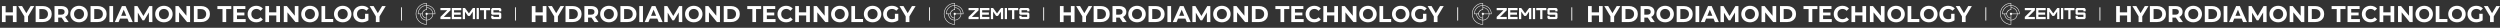 <?xml version="1.0" encoding="UTF-8"?> <svg xmlns="http://www.w3.org/2000/svg" width="28696" height="319" viewBox="0 0 28696 319" fill="none"><rect x="0" y="0" width="28696" height="319" fill="#333333" stroke="none"/><path d="M5171.07 117.425L5093.94 194.25H5171.07V219.811H5055.52V194.25L5132.65 117.425H5055.52V91.865H5171.07V117.425Z" fill="white"></path><path d="M5185.8 219.811V91.865H5295.13V117.425H5211.65V143.273H5288.78V168.833H5211.65V194.25H5295.13V219.811H5185.8Z" fill="white"></path><path d="M5311.6 219.811V91.865H5337.31L5382.22 153.899L5427.86 91.865H5452.71V219.954H5427V133.508L5393.35 182.762H5371.83L5337.31 133.508V219.811H5311.6Z" fill="white"></path><path d="M5471.05 219.811V91.865H5496.76V219.954L5471.05 219.811Z" fill="white"></path><path d="M5554.82 219.811V117.425H5509.76V91.865H5625.3V117.425H5580.53V219.811H5554.82Z" fill="white"></path><path d="M5650.87 219.811L5638.16 207.174V181.614H5663.87V194.25H5728.14V168.833H5650.87L5638.16 159.643V104.789L5650.87 91.865H5740.99L5753.7 104.789V130.205H5728.14V117.425H5663.87V142.986H5740.99L5753.7 155.766V207.174L5740.99 219.811H5650.87Z" fill="white"></path><path d="M4899.53 59.555V35H4896.64C4827.9 35 4772 90.716 4772 159.212C4772 227.565 4827.9 283.137 4896.64 283.137H4899.53V233.596C4938.53 232.16 4970.02 200.856 4971.6 161.941H4996.74V159.069C4996.74 105.219 4953.41 61.135 4899.53 59.555ZM4893.76 277.394C4829.48 275.814 4777.78 223.401 4777.78 159.212C4777.78 94.88 4829.48 42.324 4893.76 40.744V59.555C4839.88 60.991 4796.41 105.076 4796.41 159.069V161.941H4821.68C4823.13 200.712 4854.61 232.017 4893.76 233.596V277.394ZM4893.76 65.299V107.804C4893.03 107.804 4892.31 107.948 4891.73 107.948C4891.59 107.948 4891.3 107.948 4891.16 107.948C4890.58 108.091 4890 108.091 4889.42 108.235C4888.41 108.379 4887.4 108.522 4886.39 108.809C4885.81 108.953 4885.23 109.097 4884.66 109.24C4884.37 109.24 4884.22 109.384 4883.93 109.384C4883.36 109.527 4882.78 109.671 4882.2 109.815C4881.91 109.815 4881.77 109.958 4881.48 109.958C4880.9 110.102 4880.18 110.389 4879.6 110.533C4879.46 110.533 4879.31 110.676 4879.17 110.676C4878.59 110.82 4878.16 111.107 4877.58 111.251C4877.29 111.394 4877.15 111.394 4876.86 111.538C4876.28 111.825 4875.85 111.969 4875.27 112.256C4874.55 112.543 4873.82 112.83 4873.1 113.261C4872.52 113.548 4871.95 113.835 4871.37 114.123C4871.22 114.123 4871.08 114.266 4871.08 114.266C4870.36 114.697 4869.78 114.984 4869.2 115.415C4868.62 115.846 4868.05 116.133 4867.47 116.564C4867.32 116.564 4867.32 116.707 4867.18 116.707C4866.6 117.138 4866.03 117.569 4865.45 117.856C4863.71 119.148 4862.13 120.584 4860.68 122.02C4860.54 122.164 4860.25 122.451 4860.1 122.595C4859.96 122.738 4859.96 122.738 4859.81 122.882C4859.38 123.313 4858.95 123.744 4858.51 124.174C4857.94 124.749 4857.36 125.467 4856.78 126.185C4856.35 126.616 4855.91 127.19 4855.48 127.764C4854.9 128.482 4854.33 129.2 4853.89 130.062C4853.6 130.636 4853.17 131.067 4852.88 131.642C4852.45 132.216 4852.16 132.934 4851.73 133.508C4851.73 133.508 4851.73 133.652 4851.58 133.652C4851.15 134.226 4850.86 134.944 4850.57 135.519C4849.85 136.955 4849.27 138.247 4848.69 139.683C4848.12 141.119 4847.54 142.555 4847.1 143.991C4847.1 143.991 4847.1 143.991 4847.1 144.135C4846.82 144.853 4846.67 145.571 4846.53 146.432C4846.38 147.15 4846.09 148.012 4845.95 148.73C4845.8 149.448 4845.66 150.022 4845.66 150.74C4845.66 151.027 4845.66 151.171 4845.52 151.458C4845.37 152.176 4845.37 152.75 4845.23 153.468C4845.23 154.33 4845.08 155.048 4845.08 155.91H4802.19C4803.77 106.655 4843.93 66.735 4893.76 65.299ZM4893.76 227.852C4857.94 226.416 4829.05 197.697 4827.46 161.941H4845.08C4845.08 162.371 4845.08 162.802 4845.23 163.233C4845.23 163.664 4845.37 164.095 4845.37 164.525C4845.52 165.387 4845.66 166.392 4845.8 167.254C4845.95 167.972 4846.09 168.69 4846.24 169.408C4846.24 169.839 4846.38 170.269 4846.53 170.557C4846.67 170.987 4846.67 171.418 4846.82 171.705C4846.96 172.136 4847.1 172.567 4847.25 172.998C4847.39 173.285 4847.39 173.716 4847.54 174.003C4847.68 174.434 4847.83 174.865 4847.97 175.295C4848.12 175.726 4848.26 176.013 4848.4 176.301C4848.55 176.731 4848.69 177.018 4848.84 177.449C4848.98 177.88 4849.13 178.167 4849.27 178.598C4849.42 179.029 4849.56 179.316 4849.7 179.747C4849.85 180.178 4849.99 180.465 4850.14 180.896C4850.28 181.326 4850.43 181.614 4850.72 182.044C4852.16 184.916 4853.89 187.645 4855.77 190.086C4856.2 190.66 4856.78 191.378 4857.21 191.953C4859.24 194.25 4861.4 196.548 4863.71 198.415C4864.29 198.989 4864.87 199.42 4865.59 199.851C4868.19 201.717 4870.94 203.441 4873.68 204.877C4874.11 205.02 4874.4 205.307 4874.84 205.451C4875.27 205.595 4875.56 205.738 4875.99 205.882C4876.42 206.025 4876.71 206.169 4877.15 206.313C4877.58 206.456 4877.87 206.6 4878.3 206.743C4878.74 206.887 4879.02 207.03 4879.46 207.174C4879.75 207.318 4880.18 207.461 4880.47 207.605C4880.9 207.748 4881.33 207.892 4881.77 208.036C4882.06 208.179 4882.49 208.179 4882.78 208.323C4883.21 208.466 4883.65 208.61 4884.08 208.754C4884.51 208.897 4884.95 208.897 4885.23 209.041C4885.67 209.184 4885.96 209.184 4886.39 209.328C4887.11 209.472 4887.83 209.615 4888.56 209.759C4889.42 209.902 4890.29 210.046 4891.3 210.19C4891.73 210.19 4892.17 210.333 4892.6 210.333C4893.03 210.333 4893.47 210.477 4893.9 210.477L4893.76 227.852ZM4899.53 227.852V172.136C4904.73 171.131 4908.92 167.11 4910.08 162.084H4965.83C4964.24 197.553 4935.35 226.273 4899.53 227.852ZM4910.08 156.197C4908.78 150.309 4903.43 145.858 4897.08 145.858C4889.71 145.858 4883.79 151.745 4883.79 159.069C4883.79 165.243 4887.98 170.413 4893.76 171.849V204.446H4893.61C4893.03 204.446 4892.6 204.302 4892.02 204.302H4891.88C4891.59 204.302 4891.16 204.302 4890.87 204.159C4890.43 204.159 4890.15 204.015 4889.71 204.015C4889.28 204.015 4888.99 203.871 4888.7 203.871C4888.27 203.871 4887.98 203.728 4887.55 203.584C4887.4 203.584 4887.11 203.584 4886.97 203.441C4886.39 203.297 4885.96 203.153 4885.38 203.01C4884.95 202.866 4884.51 202.723 4884.08 202.579C4883.5 202.435 4883.07 202.292 4882.49 202.148C4882.06 202.005 4881.62 201.861 4881.05 201.717C4880.47 201.574 4880.03 201.287 4879.46 201.143C4879.02 200.999 4878.74 200.856 4878.3 200.712C4876.42 199.994 4874.69 198.989 4873.1 197.984C4872.67 197.697 4872.24 197.409 4871.8 197.266C4871.66 197.122 4871.37 196.979 4871.22 196.835C4870.36 196.261 4869.49 195.543 4868.62 194.968C4868.34 194.681 4868.05 194.537 4867.76 194.25C4867.47 194.107 4867.18 193.819 4866.89 193.532C4866.6 193.245 4866.31 193.101 4866.03 192.814C4864.15 191.091 4862.41 189.224 4860.83 187.214C4860.68 187.07 4860.54 186.783 4860.39 186.64C4859.24 185.06 4858.08 183.48 4857.21 181.757C4856.93 181.326 4856.64 180.752 4856.35 180.321C4856.2 180.178 4856.2 180.034 4856.2 179.89C4855.91 179.46 4855.77 179.029 4855.48 178.598C4855.34 178.311 4855.19 178.167 4855.19 177.88C4855.05 177.593 4854.9 177.162 4854.76 176.875C4854.61 176.588 4854.47 176.301 4854.33 176.013C4853.89 174.865 4853.46 173.716 4853.17 172.567C4853.03 172.28 4853.03 171.993 4852.88 171.705V171.562C4852.74 171.131 4852.59 170.557 4852.45 170.126C4852.3 169.551 4852.16 168.977 4852.02 168.403C4852.02 168.259 4851.87 167.972 4851.87 167.828C4851.73 167.254 4851.73 166.823 4851.58 166.249C4851.58 165.818 4851.44 165.531 4851.44 165.1C4851.44 164.669 4851.29 164.238 4851.29 163.807C4851.29 163.089 4851.15 162.371 4851.15 161.654V161.51C4851.15 160.792 4851.15 160.074 4851.15 159.212C4851.15 134.083 4871.66 113.692 4896.93 113.692H4899.82V90.285C4935.64 91.721 4964.53 120.441 4966.12 156.197H4910.08ZM4971.6 156.197C4970.16 117.425 4938.67 86.121 4899.53 84.541V65.299C4949.22 66.879 4989.37 106.799 4990.96 156.197H4971.6Z" fill="white"></path><path d="M11233.1 117.425L11155.9 194.25H11233.1V219.811H11117.5V194.25L11194.6 117.425H11117.5V91.865H11233.1V117.425Z" fill="white"></path><path d="M11247.8 219.811V91.865H11357.1V117.425H11273.7V143.273H11350.8V168.833H11273.7V194.25H11357.1V219.811H11247.8Z" fill="white"></path><path d="M11373.6 219.811V91.865H11399.3L11444.2 153.899L11489.9 91.865H11514.7V219.954H11489V133.508L11455.3 182.762H11433.8L11399.3 133.508V219.811H11373.6Z" fill="white"></path><path d="M11533 219.811V91.865H11558.8V219.954L11533 219.811Z" fill="white"></path><path d="M11616.8 219.811V117.425H11571.8V91.865H11687.3V117.425H11642.5V219.811H11616.8Z" fill="white"></path><path d="M11712.9 219.811L11700.2 207.174V181.614H11725.9V194.25H11790.1V168.833H11712.9L11700.2 159.643V104.789L11712.9 91.865H11803L11815.7 104.789V130.205H11790.1V117.425H11725.9V142.986H11803L11815.7 155.766V207.174L11803 219.811H11712.9Z" fill="white"></path><path d="M10961.5 59.555V35H10958.6C10889.9 35 10834 90.716 10834 159.212C10834 227.565 10889.9 283.137 10958.6 283.137H10961.5V233.596C11000.5 232.16 11032 200.856 11033.6 161.941H11058.7V159.069C11058.7 105.219 11015.4 61.135 10961.5 59.555ZM10955.8 277.394C10891.5 275.814 10839.8 223.401 10839.8 159.212C10839.8 94.88 10891.5 42.324 10955.8 40.744V59.555C10901.9 60.991 10858.4 105.076 10858.4 159.069V161.941H10883.7C10885.1 200.712 10916.6 232.017 10955.8 233.596V277.394ZM10955.8 65.299V107.804C10955 107.804 10954.3 107.948 10953.7 107.948C10953.6 107.948 10953.3 107.948 10953.2 107.948C10952.6 108.091 10952 108.091 10951.4 108.235C10950.4 108.379 10949.4 108.522 10948.4 108.809C10947.8 108.953 10947.2 109.097 10946.7 109.24C10946.4 109.24 10946.2 109.384 10945.9 109.384C10945.4 109.527 10944.8 109.671 10944.2 109.815C10943.9 109.815 10943.8 109.958 10943.5 109.958C10942.9 110.102 10942.2 110.389 10941.6 110.533C10941.5 110.533 10941.3 110.676 10941.2 110.676C10940.6 110.82 10940.2 111.107 10939.6 111.251C10939.3 111.394 10939.1 111.394 10938.9 111.538C10938.3 111.825 10937.8 111.969 10937.3 112.256C10936.5 112.543 10935.8 112.83 10935.1 113.261C10934.5 113.548 10933.9 113.835 10933.4 114.123C10933.2 114.123 10933.1 114.266 10933.1 114.266C10932.4 114.697 10931.8 114.984 10931.2 115.415C10930.6 115.846 10930 116.133 10929.5 116.564C10929.3 116.564 10929.3 116.707 10929.2 116.707C10928.6 117.138 10928 117.569 10927.4 117.856C10925.7 119.148 10924.1 120.584 10922.7 122.02C10922.5 122.164 10922.2 122.451 10922.1 122.595C10922 122.738 10922 122.738 10921.8 122.882C10921.4 123.313 10920.9 123.744 10920.5 124.174C10919.9 124.749 10919.4 125.467 10918.8 126.185C10918.3 126.616 10917.9 127.19 10917.5 127.764C10916.9 128.482 10916.3 129.2 10915.9 130.062C10915.6 130.636 10915.2 131.067 10914.9 131.642C10914.4 132.216 10914.2 132.934 10913.7 133.508C10913.7 133.508 10913.7 133.652 10913.6 133.652C10913.1 134.226 10912.9 134.944 10912.6 135.519C10911.8 136.955 10911.3 138.247 10910.7 139.683C10910.1 141.119 10909.5 142.555 10909.1 143.991C10909.1 143.991 10909.1 143.991 10909.1 144.135C10908.8 144.853 10908.7 145.571 10908.5 146.432C10908.4 147.15 10908.1 148.012 10907.9 148.73C10907.8 149.448 10907.7 150.022 10907.7 150.74C10907.7 151.027 10907.7 151.171 10907.5 151.458C10907.4 152.176 10907.4 152.75 10907.2 153.468C10907.2 154.33 10907.1 155.048 10907.1 155.91H10864.2C10865.8 106.655 10905.9 66.735 10955.8 65.299ZM10955.8 227.852C10919.9 226.416 10891.1 197.697 10889.5 161.941H10907.1C10907.1 162.371 10907.1 162.802 10907.2 163.233C10907.2 163.664 10907.4 164.095 10907.4 164.525C10907.5 165.387 10907.7 166.392 10907.8 167.254C10907.9 167.972 10908.1 168.69 10908.2 169.408C10908.2 169.839 10908.4 170.269 10908.5 170.557C10908.7 170.987 10908.7 171.418 10908.8 171.705C10909 172.136 10909.1 172.567 10909.2 172.998C10909.4 173.285 10909.4 173.716 10909.5 174.003C10909.7 174.434 10909.8 174.865 10910 175.295C10910.1 175.726 10910.3 176.013 10910.4 176.301C10910.5 176.731 10910.7 177.018 10910.8 177.449C10911 177.88 10911.1 178.167 10911.3 178.598C10911.4 179.029 10911.6 179.316 10911.7 179.747C10911.8 180.178 10912 180.465 10912.1 180.896C10912.3 181.326 10912.4 181.614 10912.7 182.044C10914.2 184.916 10915.9 187.645 10917.8 190.086C10918.2 190.66 10918.8 191.378 10919.2 191.953C10921.2 194.25 10923.4 196.548 10925.7 198.415C10926.3 198.989 10926.9 199.42 10927.6 199.851C10930.2 201.717 10932.9 203.441 10935.7 204.877C10936.1 205.02 10936.4 205.307 10936.8 205.451C10937.3 205.595 10937.6 205.738 10938 205.882C10938.4 206.025 10938.7 206.169 10939.1 206.313C10939.6 206.456 10939.9 206.6 10940.3 206.743C10940.7 206.887 10941 207.03 10941.5 207.174C10941.7 207.318 10942.2 207.461 10942.5 207.605C10942.9 207.748 10943.3 207.892 10943.8 208.036C10944.1 208.179 10944.5 208.179 10944.8 208.323C10945.2 208.466 10945.6 208.61 10946.1 208.754C10946.5 208.897 10946.9 208.897 10947.2 209.041C10947.7 209.184 10948 209.184 10948.4 209.328C10949.1 209.472 10949.8 209.615 10950.6 209.759C10951.4 209.902 10952.3 210.046 10953.3 210.19C10953.7 210.19 10954.2 210.333 10954.6 210.333C10955 210.333 10955.5 210.477 10955.9 210.477L10955.8 227.852ZM10961.5 227.852V172.136C10966.7 171.131 10970.9 167.11 10972.1 162.084H11027.8C11026.2 197.553 10997.4 226.273 10961.5 227.852ZM10972.1 156.197C10970.8 150.309 10965.4 145.858 10959.1 145.858C10951.7 145.858 10945.8 151.745 10945.8 159.069C10945.8 165.243 10950 170.413 10955.8 171.849V204.446H10955.6C10955 204.446 10954.6 204.302 10954 204.302H10953.9C10953.6 204.302 10953.2 204.302 10952.9 204.159C10952.4 204.159 10952.1 204.015 10951.7 204.015C10951.3 204.015 10951 203.871 10950.7 203.871C10950.3 203.871 10950 203.728 10949.5 203.584C10949.4 203.584 10949.1 203.584 10949 203.441C10948.4 203.297 10948 203.153 10947.4 203.01C10946.9 202.866 10946.5 202.723 10946.1 202.579C10945.5 202.435 10945.1 202.292 10944.5 202.148C10944.1 202.005 10943.6 201.861 10943 201.717C10942.5 201.574 10942 201.287 10941.5 201.143C10941 200.999 10940.7 200.856 10940.3 200.712C10938.4 199.994 10936.7 198.989 10935.1 197.984C10934.7 197.697 10934.2 197.409 10933.8 197.266C10933.7 197.122 10933.4 196.979 10933.2 196.835C10932.4 196.261 10931.5 195.543 10930.6 194.968C10930.3 194.681 10930 194.537 10929.8 194.25C10929.5 194.107 10929.2 193.819 10928.9 193.532C10928.6 193.245 10928.3 193.101 10928 192.814C10926.1 191.091 10924.4 189.224 10922.8 187.214C10922.7 187.07 10922.5 186.783 10922.4 186.64C10921.2 185.06 10920.1 183.48 10919.2 181.757C10918.9 181.326 10918.6 180.752 10918.3 180.321C10918.2 180.178 10918.2 180.034 10918.2 179.89C10917.9 179.46 10917.8 179.029 10917.5 178.598C10917.3 178.311 10917.2 178.167 10917.2 177.88C10917 177.593 10916.9 177.162 10916.8 176.875C10916.6 176.588 10916.5 176.301 10916.3 176.013C10915.9 174.865 10915.5 173.716 10915.2 172.567C10915 172.28 10915 171.993 10914.9 171.705V171.562C10914.7 171.131 10914.6 170.557 10914.4 170.126C10914.3 169.551 10914.2 168.977 10914 168.403C10914 168.259 10913.9 167.972 10913.9 167.828C10913.7 167.254 10913.7 166.823 10913.6 166.249C10913.6 165.818 10913.4 165.531 10913.4 165.1C10913.4 164.669 10913.3 164.238 10913.3 163.807C10913.3 163.089 10913.1 162.371 10913.1 161.654V161.51C10913.1 160.792 10913.1 160.074 10913.1 159.212C10913.1 134.083 10933.7 113.692 10958.9 113.692H10961.8V90.285C10997.6 91.721 11026.5 120.441 11028.1 156.197H10972.1ZM11033.6 156.197C11032.2 117.425 11000.7 86.121 10961.5 84.541V65.299C11011.2 66.879 11051.4 106.799 11053 156.197H11033.6Z" fill="white"></path><path d="M17295.1 117.425L17217.9 194.25H17295.1V219.811H17179.5V194.25L17256.6 117.425H17179.5V91.865H17295.1V117.425Z" fill="white"></path><path d="M17309.8 219.811V91.865H17419.1V117.425H17335.7V143.273H17412.8V168.833H17335.7V194.25H17419.1V219.811H17309.8Z" fill="white"></path><path d="M17435.6 219.811V91.865H17461.3L17506.2 153.899L17551.9 91.865H17576.7V219.954H17551V133.508L17517.3 182.762H17495.8L17461.3 133.508V219.811H17435.6Z" fill="white"></path><path d="M17595 219.811V91.865H17620.8V219.954L17595 219.811Z" fill="white"></path><path d="M17678.8 219.811V117.425H17633.8V91.865H17749.3V117.425H17704.5V219.811H17678.8Z" fill="white"></path><path d="M17774.9 219.811L17762.2 207.174V181.614H17787.9V194.25H17852.1V168.833H17774.9L17762.2 159.643V104.789L17774.9 91.865H17865L17877.7 104.789V130.205H17852.1V117.425H17787.9V142.986H17865L17877.7 155.766V207.174L17865 219.811H17774.9Z" fill="white"></path><path d="M17023.5 59.555V35H17020.6C16951.9 35 16896 90.716 16896 159.212C16896 227.565 16951.9 283.137 17020.6 283.137H17023.5V233.596C17062.5 232.16 17094 200.856 17095.6 161.941H17120.7V159.069C17120.7 105.219 17077.4 61.135 17023.5 59.555ZM17017.8 277.394C16953.5 275.814 16901.8 223.401 16901.8 159.212C16901.8 94.88 16953.5 42.324 17017.8 40.744V59.555C16963.9 60.991 16920.4 105.076 16920.4 159.069V161.941H16945.7C16947.1 200.712 16978.6 232.017 17017.8 233.596V277.394ZM17017.8 65.299V107.804C17017 107.804 17016.3 107.948 17015.7 107.948C17015.6 107.948 17015.3 107.948 17015.2 107.948C17014.6 108.091 17014 108.091 17013.4 108.235C17012.4 108.379 17011.4 108.522 17010.4 108.809C17009.8 108.953 17009.2 109.097 17008.7 109.24C17008.4 109.24 17008.2 109.384 17007.9 109.384C17007.4 109.527 17006.8 109.671 17006.2 109.815C17005.9 109.815 17005.8 109.958 17005.5 109.958C17004.9 110.102 17004.2 110.389 17003.6 110.533C17003.5 110.533 17003.3 110.676 17003.2 110.676C17002.6 110.82 17002.2 111.107 17001.6 111.251C17001.3 111.394 17001.1 111.394 17000.9 111.538C17000.3 111.825 16999.8 111.969 16999.3 112.256C16998.5 112.543 16997.8 112.83 16997.1 113.261C16996.5 113.548 16995.9 113.835 16995.4 114.123C16995.2 114.123 16995.1 114.266 16995.1 114.266C16994.4 114.697 16993.8 114.984 16993.2 115.415C16992.6 115.846 16992 116.133 16991.5 116.564C16991.3 116.564 16991.3 116.707 16991.2 116.707C16990.6 117.138 16990 117.569 16989.4 117.856C16987.7 119.148 16986.1 120.584 16984.7 122.02C16984.5 122.164 16984.2 122.451 16984.1 122.595C16984 122.738 16984 122.738 16983.8 122.882C16983.4 123.313 16982.9 123.744 16982.5 124.174C16981.9 124.749 16981.4 125.467 16980.8 126.185C16980.3 126.616 16979.9 127.19 16979.5 127.764C16978.9 128.482 16978.3 129.2 16977.9 130.062C16977.6 130.636 16977.2 131.067 16976.9 131.642C16976.4 132.216 16976.2 132.934 16975.7 133.508C16975.7 133.508 16975.7 133.652 16975.6 133.652C16975.1 134.226 16974.9 134.944 16974.6 135.519C16973.8 136.955 16973.3 138.247 16972.7 139.683C16972.1 141.119 16971.5 142.555 16971.1 143.991C16971.1 143.991 16971.1 143.991 16971.1 144.135C16970.8 144.853 16970.7 145.571 16970.5 146.432C16970.4 147.15 16970.1 148.012 16969.9 148.73C16969.8 149.448 16969.7 150.022 16969.7 150.74C16969.7 151.027 16969.7 151.171 16969.5 151.458C16969.4 152.176 16969.4 152.75 16969.2 153.468C16969.2 154.33 16969.1 155.048 16969.1 155.91H16926.2C16927.8 106.655 16967.9 66.735 17017.8 65.299ZM17017.8 227.852C16981.9 226.416 16953.1 197.697 16951.5 161.941H16969.1C16969.1 162.371 16969.1 162.802 16969.2 163.233C16969.2 163.664 16969.4 164.095 16969.4 164.525C16969.5 165.387 16969.7 166.392 16969.8 167.254C16969.9 167.972 16970.1 168.69 16970.2 169.408C16970.2 169.839 16970.4 170.269 16970.5 170.557C16970.7 170.987 16970.7 171.418 16970.8 171.705C16971 172.136 16971.1 172.567 16971.2 172.998C16971.4 173.285 16971.4 173.716 16971.5 174.003C16971.7 174.434 16971.8 174.865 16972 175.295C16972.1 175.726 16972.3 176.013 16972.4 176.301C16972.5 176.731 16972.7 177.018 16972.8 177.449C16973 177.88 16973.1 178.167 16973.3 178.598C16973.4 179.029 16973.6 179.316 16973.7 179.747C16973.8 180.178 16974 180.465 16974.1 180.896C16974.3 181.326 16974.4 181.614 16974.7 182.044C16976.2 184.916 16977.9 187.645 16979.8 190.086C16980.2 190.66 16980.8 191.378 16981.2 191.953C16983.2 194.25 16985.4 196.548 16987.7 198.415C16988.3 198.989 16988.9 199.42 16989.6 199.851C16992.2 201.717 16994.9 203.441 16997.7 204.877C16998.1 205.02 16998.4 205.307 16998.8 205.451C16999.3 205.595 16999.6 205.738 17000 205.882C17000.4 206.025 17000.7 206.169 17001.1 206.313C17001.6 206.456 17001.9 206.6 17002.3 206.743C17002.7 206.887 17003 207.03 17003.5 207.174C17003.7 207.318 17004.2 207.461 17004.5 207.605C17004.9 207.748 17005.3 207.892 17005.8 208.036C17006.1 208.179 17006.5 208.179 17006.8 208.323C17007.2 208.466 17007.6 208.61 17008.1 208.754C17008.5 208.897 17008.9 208.897 17009.2 209.041C17009.7 209.184 17010 209.184 17010.4 209.328C17011.1 209.472 17011.8 209.615 17012.6 209.759C17013.4 209.902 17014.3 210.046 17015.3 210.19C17015.7 210.19 17016.2 210.333 17016.6 210.333C17017 210.333 17017.5 210.477 17017.9 210.477L17017.8 227.852ZM17023.5 227.852V172.136C17028.7 171.131 17032.9 167.11 17034.1 162.084H17089.8C17088.2 197.553 17059.4 226.273 17023.5 227.852ZM17034.1 156.197C17032.8 150.309 17027.4 145.858 17021.1 145.858C17013.7 145.858 17007.8 151.745 17007.8 159.069C17007.8 165.243 17012 170.413 17017.8 171.849V204.446H17017.6C17017 204.446 17016.6 204.302 17016 204.302H17015.9C17015.6 204.302 17015.2 204.302 17014.9 204.159C17014.4 204.159 17014.1 204.015 17013.7 204.015C17013.3 204.015 17013 203.871 17012.7 203.871C17012.3 203.871 17012 203.728 17011.5 203.584C17011.4 203.584 17011.1 203.584 17011 203.441C17010.4 203.297 17010 203.153 17009.4 203.01C17008.9 202.866 17008.5 202.723 17008.1 202.579C17007.5 202.435 17007.1 202.292 17006.5 202.148C17006.1 202.005 17005.6 201.861 17005 201.717C17004.5 201.574 17004 201.287 17003.5 201.143C17003 200.999 17002.7 200.856 17002.3 200.712C17000.4 199.994 16998.7 198.989 16997.1 197.984C16996.7 197.697 16996.2 197.409 16995.8 197.266C16995.7 197.122 16995.4 196.979 16995.2 196.835C16994.4 196.261 16993.5 195.543 16992.6 194.968C16992.3 194.681 16992 194.537 16991.8 194.25C16991.5 194.107 16991.2 193.819 16990.9 193.532C16990.6 193.245 16990.3 193.101 16990 192.814C16988.1 191.091 16986.4 189.224 16984.8 187.214C16984.7 187.07 16984.5 186.783 16984.4 186.64C16983.2 185.06 16982.1 183.48 16981.2 181.757C16980.9 181.326 16980.6 180.752 16980.3 180.321C16980.2 180.178 16980.2 180.034 16980.2 179.89C16979.9 179.46 16979.8 179.029 16979.5 178.598C16979.3 178.311 16979.2 178.167 16979.2 177.88C16979 177.593 16978.9 177.162 16978.8 176.875C16978.6 176.588 16978.5 176.301 16978.3 176.013C16977.9 174.865 16977.5 173.716 16977.2 172.567C16977 172.28 16977 171.993 16976.9 171.705V171.562C16976.7 171.131 16976.6 170.557 16976.4 170.126C16976.3 169.551 16976.2 168.977 16976 168.403C16976 168.259 16975.9 167.972 16975.9 167.828C16975.7 167.254 16975.7 166.823 16975.6 166.249C16975.6 165.818 16975.4 165.531 16975.4 165.1C16975.4 164.669 16975.3 164.238 16975.3 163.807C16975.3 163.089 16975.1 162.371 16975.1 161.654V161.51C16975.1 160.792 16975.1 160.074 16975.1 159.212C16975.1 134.083 16995.7 113.692 17020.9 113.692H17023.8V90.285C17059.6 91.721 17088.5 120.441 17090.1 156.197H17034.1ZM17095.6 156.197C17094.2 117.425 17062.7 86.121 17023.5 84.541V65.299C17073.2 66.879 17113.4 106.799 17115 156.197H17095.6Z" fill="white"></path><path d="M23357.1 117.425L23279.9 194.25H23357.1V219.811H23241.5V194.25L23318.6 117.425H23241.5V91.865H23357.1V117.425Z" fill="white"></path><path d="M23371.8 219.811V91.865H23481.1V117.425H23397.7V143.273H23474.8V168.833H23397.7V194.25H23481.1V219.811H23371.8Z" fill="white"></path><path d="M23497.6 219.811V91.865H23523.3L23568.2 153.899L23613.9 91.865H23638.7V219.954H23613V133.508L23579.3 182.762H23557.8L23523.3 133.508V219.811H23497.6Z" fill="white"></path><path d="M23657 219.811V91.865H23682.8V219.954L23657 219.811Z" fill="white"></path><path d="M23740.8 219.811V117.425H23695.8V91.865H23811.3V117.425H23766.5V219.811H23740.8Z" fill="white"></path><path d="M23836.9 219.811L23824.2 207.174V181.614H23849.9V194.25H23914.1V168.833H23836.9L23824.2 159.643V104.789L23836.9 91.865H23927L23939.7 104.789V130.205H23914.1V117.425H23849.9V142.986H23927L23939.7 155.766V207.174L23927 219.811H23836.9Z" fill="white"></path><path d="M23085.5 59.555V35H23082.6C23013.9 35 22958 90.716 22958 159.212C22958 227.565 23013.9 283.137 23082.6 283.137H23085.5V233.596C23124.5 232.16 23156 200.856 23157.6 161.941H23182.7V159.069C23182.7 105.219 23139.4 61.135 23085.5 59.555ZM23079.8 277.394C23015.5 275.814 22963.8 223.401 22963.8 159.212C22963.8 94.88 23015.5 42.324 23079.8 40.744V59.555C23025.9 60.991 22982.4 105.076 22982.4 159.069V161.941H23007.7C23009.1 200.712 23040.6 232.017 23079.8 233.596V277.394ZM23079.8 65.299V107.804C23079 107.804 23078.3 107.948 23077.7 107.948C23077.6 107.948 23077.3 107.948 23077.2 107.948C23076.6 108.091 23076 108.091 23075.4 108.235C23074.4 108.379 23073.4 108.522 23072.4 108.809C23071.8 108.953 23071.2 109.097 23070.7 109.24C23070.4 109.24 23070.2 109.384 23069.9 109.384C23069.4 109.527 23068.8 109.671 23068.2 109.815C23067.9 109.815 23067.8 109.958 23067.5 109.958C23066.9 110.102 23066.2 110.389 23065.6 110.533C23065.5 110.533 23065.3 110.676 23065.2 110.676C23064.6 110.82 23064.2 111.107 23063.6 111.251C23063.3 111.394 23063.1 111.394 23062.9 111.538C23062.3 111.825 23061.8 111.969 23061.3 112.256C23060.5 112.543 23059.8 112.83 23059.1 113.261C23058.5 113.548 23057.9 113.835 23057.4 114.123C23057.2 114.123 23057.1 114.266 23057.1 114.266C23056.4 114.697 23055.8 114.984 23055.2 115.415C23054.6 115.846 23054 116.133 23053.5 116.564C23053.3 116.564 23053.3 116.707 23053.2 116.707C23052.6 117.138 23052 117.569 23051.4 117.856C23049.7 119.148 23048.1 120.584 23046.7 122.02C23046.5 122.164 23046.2 122.451 23046.1 122.595C23046 122.738 23046 122.738 23045.8 122.882C23045.4 123.313 23044.9 123.744 23044.5 124.174C23043.9 124.749 23043.4 125.467 23042.8 126.185C23042.3 126.616 23041.9 127.19 23041.5 127.764C23040.9 128.482 23040.3 129.2 23039.9 130.062C23039.6 130.636 23039.2 131.067 23038.9 131.642C23038.4 132.216 23038.2 132.934 23037.7 133.508C23037.7 133.508 23037.7 133.652 23037.6 133.652C23037.1 134.226 23036.9 134.944 23036.6 135.519C23035.8 136.955 23035.3 138.247 23034.7 139.683C23034.1 141.119 23033.5 142.555 23033.1 143.991C23033.1 143.991 23033.1 143.991 23033.1 144.135C23032.8 144.853 23032.7 145.571 23032.5 146.432C23032.4 147.15 23032.1 148.012 23031.9 148.73C23031.8 149.448 23031.7 150.022 23031.7 150.74C23031.7 151.027 23031.7 151.171 23031.5 151.458C23031.4 152.176 23031.4 152.75 23031.2 153.468C23031.2 154.33 23031.1 155.048 23031.1 155.91H22988.2C22989.8 106.655 23029.9 66.735 23079.8 65.299ZM23079.8 227.852C23043.9 226.416 23015.1 197.697 23013.5 161.941H23031.1C23031.1 162.371 23031.1 162.802 23031.2 163.233C23031.2 163.664 23031.4 164.095 23031.4 164.525C23031.5 165.387 23031.7 166.392 23031.8 167.254C23031.9 167.972 23032.1 168.69 23032.2 169.408C23032.2 169.839 23032.4 170.269 23032.5 170.557C23032.7 170.987 23032.7 171.418 23032.8 171.705C23033 172.136 23033.1 172.567 23033.2 172.998C23033.4 173.285 23033.4 173.716 23033.5 174.003C23033.7 174.434 23033.8 174.865 23034 175.295C23034.1 175.726 23034.3 176.013 23034.4 176.301C23034.5 176.731 23034.7 177.018 23034.8 177.449C23035 177.88 23035.1 178.167 23035.3 178.598C23035.4 179.029 23035.6 179.316 23035.7 179.747C23035.8 180.178 23036 180.465 23036.1 180.896C23036.3 181.326 23036.4 181.614 23036.7 182.044C23038.2 184.916 23039.9 187.645 23041.8 190.086C23042.2 190.66 23042.8 191.378 23043.2 191.953C23045.2 194.25 23047.4 196.548 23049.7 198.415C23050.3 198.989 23050.9 199.42 23051.6 199.851C23054.2 201.717 23056.9 203.441 23059.7 204.877C23060.1 205.02 23060.4 205.307 23060.8 205.451C23061.3 205.595 23061.6 205.738 23062 205.882C23062.4 206.025 23062.7 206.169 23063.1 206.313C23063.6 206.456 23063.9 206.6 23064.3 206.743C23064.7 206.887 23065 207.03 23065.5 207.174C23065.7 207.318 23066.2 207.461 23066.5 207.605C23066.9 207.748 23067.3 207.892 23067.8 208.036C23068.1 208.179 23068.5 208.179 23068.8 208.323C23069.2 208.466 23069.6 208.61 23070.1 208.754C23070.5 208.897 23070.9 208.897 23071.2 209.041C23071.7 209.184 23072 209.184 23072.4 209.328C23073.1 209.472 23073.8 209.615 23074.6 209.759C23075.4 209.902 23076.3 210.046 23077.3 210.19C23077.7 210.19 23078.2 210.333 23078.6 210.333C23079 210.333 23079.5 210.477 23079.9 210.477L23079.8 227.852ZM23085.5 227.852V172.136C23090.7 171.131 23094.9 167.11 23096.1 162.084H23151.8C23150.2 197.553 23121.4 226.273 23085.5 227.852ZM23096.1 156.197C23094.8 150.309 23089.4 145.858 23083.1 145.858C23075.7 145.858 23069.8 151.745 23069.8 159.069C23069.8 165.243 23074 170.413 23079.8 171.849V204.446H23079.6C23079 204.446 23078.6 204.302 23078 204.302H23077.9C23077.6 204.302 23077.2 204.302 23076.9 204.159C23076.4 204.159 23076.1 204.015 23075.7 204.015C23075.3 204.015 23075 203.871 23074.7 203.871C23074.3 203.871 23074 203.728 23073.5 203.584C23073.4 203.584 23073.1 203.584 23073 203.441C23072.4 203.297 23072 203.153 23071.4 203.01C23070.9 202.866 23070.5 202.723 23070.1 202.579C23069.5 202.435 23069.1 202.292 23068.5 202.148C23068.1 202.005 23067.6 201.861 23067 201.717C23066.5 201.574 23066 201.287 23065.5 201.143C23065 200.999 23064.7 200.856 23064.3 200.712C23062.4 199.994 23060.7 198.989 23059.1 197.984C23058.7 197.697 23058.2 197.409 23057.8 197.266C23057.7 197.122 23057.4 196.979 23057.2 196.835C23056.4 196.261 23055.5 195.543 23054.6 194.968C23054.3 194.681 23054 194.537 23053.8 194.25C23053.5 194.107 23053.2 193.819 23052.9 193.532C23052.6 193.245 23052.3 193.101 23052 192.814C23050.1 191.091 23048.4 189.224 23046.8 187.214C23046.7 187.07 23046.5 186.783 23046.4 186.64C23045.2 185.06 23044.1 183.48 23043.2 181.757C23042.9 181.326 23042.6 180.752 23042.3 180.321C23042.2 180.178 23042.2 180.034 23042.2 179.89C23041.9 179.46 23041.8 179.029 23041.5 178.598C23041.3 178.311 23041.2 178.167 23041.2 177.88C23041 177.593 23040.9 177.162 23040.8 176.875C23040.6 176.588 23040.5 176.301 23040.3 176.013C23039.9 174.865 23039.5 173.716 23039.2 172.567C23039 172.28 23039 171.993 23038.9 171.705V171.562C23038.7 171.131 23038.6 170.557 23038.4 170.126C23038.3 169.551 23038.2 168.977 23038 168.403C23038 168.259 23037.9 167.972 23037.9 167.828C23037.7 167.254 23037.7 166.823 23037.6 166.249C23037.6 165.818 23037.4 165.531 23037.4 165.1C23037.4 164.669 23037.3 164.238 23037.3 163.807C23037.3 163.089 23037.1 162.371 23037.1 161.654V161.51C23037.1 160.792 23037.1 160.074 23037.1 159.212C23037.1 134.083 23057.7 113.692 23082.9 113.692H23085.8V90.285C23121.6 91.721 23150.5 120.441 23152.1 156.197H23096.1ZM23157.6 156.197C23156.2 117.425 23124.7 86.121 23085.5 84.541V65.299C23135.2 66.879 23175.4 106.799 23177 156.197H23157.6Z" fill="white"></path><path d="M147.858 69.6H190.302V253H147.858V69.6ZM64.542 253H22.098V69.6H64.542V253ZM151.002 177.806H61.398V141.912H151.002V177.806ZM279.281 253V178.068L288.975 203.744L208.279 69.6H253.343L315.175 172.566H289.237L351.331 69.6H392.989L312.293 203.744L321.725 178.068V253H279.281ZM409.213 253V69.6H492.529C512.441 69.6 529.995 73.443 545.191 81.128C560.387 88.639 572.264 99.206 580.823 112.83C589.381 126.454 593.661 142.611 593.661 161.3C593.661 179.815 589.381 195.971 580.823 209.77C572.264 223.394 560.387 234.049 545.191 241.734C529.995 249.245 512.441 253 492.529 253H409.213ZM451.657 218.154H490.433C502.659 218.154 513.227 215.883 522.135 211.342C531.217 206.626 538.204 199.989 543.095 191.43C548.16 182.871 550.693 172.828 550.693 161.3C550.693 149.597 548.16 139.554 543.095 131.17C538.204 122.611 531.217 116.061 522.135 111.52C513.227 106.804 502.659 104.446 490.433 104.446H451.657V218.154ZM625.67 253V69.6H705.056C721.474 69.6 735.623 72.307 747.5 77.722C759.377 82.962 768.547 90.56 775.01 100.516C781.473 110.472 784.704 122.349 784.704 136.148C784.704 149.772 781.473 161.562 775.01 171.518C768.547 181.299 759.377 188.81 747.5 194.05C735.623 199.29 721.474 201.91 705.056 201.91H649.25L668.114 183.308V253H625.67ZM742.26 253L696.41 186.452H741.736L788.11 253H742.26ZM668.114 188.024L649.25 168.112H702.698C715.798 168.112 725.579 165.317 732.042 159.728C738.505 153.964 741.736 146.104 741.736 136.148C741.736 126.017 738.505 118.157 732.042 112.568C725.579 106.979 715.798 104.184 702.698 104.184H649.25L668.114 84.01V188.024ZM907.412 256.144C892.915 256.144 879.465 253.786 867.064 249.07C854.837 244.354 844.183 237.717 835.1 229.158C826.192 220.599 819.205 210.556 814.14 199.028C809.249 187.5 806.804 174.924 806.804 161.3C806.804 147.676 809.249 135.1 814.14 123.572C819.205 112.044 826.279 102.001 835.362 93.442C844.445 84.883 855.099 78.246 867.326 73.53C879.553 68.814 892.827 66.456 907.15 66.456C921.647 66.456 934.922 68.814 946.974 73.53C959.201 78.246 969.768 84.883 978.676 93.442C987.759 102.001 994.833 112.044 999.898 123.572C1004.96 134.925 1007.5 147.501 1007.5 161.3C1007.5 174.924 1004.96 187.587 999.898 199.29C994.833 210.818 987.759 220.861 978.676 229.42C969.768 237.804 959.201 244.354 946.974 249.07C934.922 253.786 921.735 256.144 907.412 256.144ZM907.15 219.988C915.359 219.988 922.87 218.591 929.682 215.796C936.669 213.001 942.782 208.984 948.022 203.744C953.262 198.504 957.279 192.303 960.074 185.142C963.043 177.981 964.528 170.033 964.528 161.3C964.528 152.567 963.043 144.619 960.074 137.458C957.279 130.297 953.262 124.096 948.022 118.856C942.957 113.616 936.931 109.599 929.944 106.804C922.957 104.009 915.359 102.612 907.15 102.612C898.941 102.612 891.343 104.009 884.356 106.804C877.544 109.599 871.518 113.616 866.278 118.856C861.038 124.096 856.933 130.297 853.964 137.458C851.169 144.619 849.772 152.567 849.772 161.3C849.772 169.859 851.169 177.806 853.964 185.142C856.933 192.303 860.951 198.504 866.016 203.744C871.256 208.984 877.369 213.001 884.356 215.796C891.343 218.591 898.941 219.988 907.15 219.988ZM1039.39 253V69.6H1122.71C1142.62 69.6 1160.18 73.443 1175.37 81.128C1190.57 88.639 1202.45 99.206 1211 112.83C1219.56 126.454 1223.84 142.611 1223.84 161.3C1223.84 179.815 1219.56 195.971 1211 209.77C1202.45 223.394 1190.57 234.049 1175.37 241.734C1160.18 249.245 1142.62 253 1122.71 253H1039.39ZM1081.84 218.154H1120.61C1132.84 218.154 1143.41 215.883 1152.32 211.342C1161.4 206.626 1168.39 199.989 1173.28 191.43C1178.34 182.871 1180.87 172.828 1180.87 161.3C1180.87 149.597 1178.34 139.554 1173.28 131.17C1168.39 122.611 1161.4 116.061 1152.32 111.52C1143.41 106.804 1132.84 104.446 1120.61 104.446H1081.84V218.154ZM1255.85 253V69.6H1298.3V253H1255.85ZM1317.72 253L1399.46 69.6H1441.38L1523.39 253H1478.85L1411.77 91.084H1428.54L1361.21 253H1317.72ZM1358.59 213.7L1369.85 181.474H1464.17L1475.7 213.7H1358.59ZM1542.41 253V69.6H1577.52L1655.6 199.028H1637L1713.76 69.6H1748.61L1749.13 253H1709.31L1709.05 130.646H1716.38L1655.07 233.612H1635.95L1573.33 130.646H1582.24V253H1542.41ZM1881.72 256.144C1867.23 256.144 1853.78 253.786 1841.38 249.07C1829.15 244.354 1818.5 237.717 1809.41 229.158C1800.5 220.599 1793.52 210.556 1788.45 199.028C1783.56 187.5 1781.12 174.924 1781.12 161.3C1781.12 147.676 1783.56 135.1 1788.45 123.572C1793.52 112.044 1800.59 102.001 1809.67 93.442C1818.76 84.883 1829.41 78.246 1841.64 73.53C1853.87 68.814 1867.14 66.456 1881.46 66.456C1895.96 66.456 1909.23 68.814 1921.29 73.53C1933.51 78.246 1944.08 84.883 1952.99 93.442C1962.07 102.001 1969.15 112.044 1974.21 123.572C1979.28 134.925 1981.81 147.501 1981.81 161.3C1981.81 174.924 1979.28 187.587 1974.21 199.29C1969.15 210.818 1962.07 220.861 1952.99 229.42C1944.08 237.804 1933.51 244.354 1921.29 249.07C1909.23 253.786 1896.05 256.144 1881.72 256.144ZM1881.46 219.988C1889.67 219.988 1897.18 218.591 1903.99 215.796C1910.98 213.001 1917.09 208.984 1922.33 203.744C1927.57 198.504 1931.59 192.303 1934.39 185.142C1937.36 177.981 1938.84 170.033 1938.84 161.3C1938.84 152.567 1937.36 144.619 1934.39 137.458C1931.59 130.297 1927.57 124.096 1922.33 118.856C1917.27 113.616 1911.24 109.599 1904.26 106.804C1897.27 104.009 1889.67 102.612 1881.46 102.612C1873.25 102.612 1865.66 104.009 1858.67 106.804C1851.86 109.599 1845.83 113.616 1840.59 118.856C1835.35 124.096 1831.25 130.297 1828.28 137.458C1825.48 144.619 1824.08 152.567 1824.08 161.3C1824.08 169.859 1825.48 177.806 1828.28 185.142C1831.25 192.303 1835.26 198.504 1840.33 203.744C1845.57 208.984 1851.68 213.001 1858.67 215.796C1865.66 218.591 1873.25 219.988 1881.46 219.988ZM2013.71 253V69.6H2048.81L2157.02 201.648H2139.99V69.6H2181.91V253H2147.06L2038.6 120.952H2055.63V253H2013.71ZM2225.3 253V69.6H2308.62C2328.53 69.6 2346.08 73.443 2361.28 81.128C2376.48 88.639 2388.35 99.206 2396.91 112.83C2405.47 126.454 2409.75 142.611 2409.75 161.3C2409.75 179.815 2405.47 195.971 2396.91 209.77C2388.35 223.394 2376.48 234.049 2361.28 241.734C2346.08 249.245 2328.53 253 2308.62 253H2225.3ZM2267.75 218.154H2306.52C2318.75 218.154 2329.32 215.883 2338.22 211.342C2347.31 206.626 2354.29 199.989 2359.18 191.43C2364.25 182.871 2366.78 172.828 2366.78 161.3C2366.78 149.597 2364.25 139.554 2359.18 131.17C2354.29 122.611 2347.31 116.061 2338.22 111.52C2329.32 106.804 2318.75 104.446 2306.52 104.446H2267.75V218.154ZM2553.95 253V104.184H2495.26V69.6H2655.08V104.184H2596.39V253H2553.95ZM2716.96 143.484H2805.25V176.496H2716.96V143.484ZM2720.1 218.94H2819.92V253H2677.92V69.6H2816.52V103.66H2720.1V218.94ZM2941.46 256.144C2927.32 256.144 2914.13 253.873 2901.9 249.332C2889.85 244.616 2879.37 237.979 2870.46 229.42C2861.55 220.861 2854.57 210.818 2849.5 199.29C2844.61 187.762 2842.17 175.099 2842.17 161.3C2842.17 147.501 2844.61 134.838 2849.5 123.31C2854.57 111.782 2861.55 101.739 2870.46 93.18C2879.54 84.621 2890.11 78.071 2902.16 73.53C2914.22 68.814 2927.4 66.456 2941.73 66.456C2957.62 66.456 2971.94 69.251 2984.69 74.84C2997.62 80.255 3008.45 88.289 3017.18 98.944L2989.93 124.096C2983.65 116.935 2976.66 111.607 2968.97 108.114C2961.29 104.446 2952.9 102.612 2943.82 102.612C2935.26 102.612 2927.4 104.009 2920.24 106.804C2913.08 109.599 2906.88 113.616 2901.64 118.856C2896.4 124.096 2892.29 130.297 2889.33 137.458C2886.53 144.619 2885.13 152.567 2885.13 161.3C2885.13 170.033 2886.53 177.981 2889.33 185.142C2892.29 192.303 2896.4 198.504 2901.64 203.744C2906.88 208.984 2913.08 213.001 2920.24 215.796C2927.4 218.591 2935.26 219.988 2943.82 219.988C2952.9 219.988 2961.29 218.241 2968.97 214.748C2976.66 211.08 2983.65 205.578 2989.93 198.242L3017.18 223.394C3008.45 234.049 2997.62 242.171 2984.69 247.76C2971.94 253.349 2957.53 256.144 2941.46 256.144ZM3171.6 69.6H3214.05V253H3171.6V69.6ZM3088.29 253H3045.84V69.6H3088.29V253ZM3174.75 177.806H3085.14V141.912H3174.75V177.806ZM3257.44 253V69.6H3292.55L3400.75 201.648H3383.72V69.6H3425.64V253H3390.8L3282.33 120.952H3299.36V253H3257.44ZM3558.12 256.144C3543.62 256.144 3530.17 253.786 3517.77 249.07C3505.54 244.354 3494.89 237.717 3485.8 229.158C3476.9 220.599 3469.91 210.556 3464.84 199.028C3459.95 187.5 3457.51 174.924 3457.51 161.3C3457.51 147.676 3459.95 135.1 3464.84 123.572C3469.91 112.044 3476.98 102.001 3486.07 93.442C3495.15 84.883 3505.8 78.246 3518.03 73.53C3530.26 68.814 3543.53 66.456 3557.85 66.456C3572.35 66.456 3585.63 68.814 3597.68 73.53C3609.9 78.246 3620.47 84.883 3629.38 93.442C3638.46 102.001 3645.54 112.044 3650.6 123.572C3655.67 134.925 3658.2 147.501 3658.2 161.3C3658.2 174.924 3655.67 187.587 3650.6 199.29C3645.54 210.818 3638.46 220.861 3629.38 229.42C3620.47 237.804 3609.9 244.354 3597.68 249.07C3585.63 253.786 3572.44 256.144 3558.12 256.144ZM3557.85 219.988C3566.06 219.988 3573.57 218.591 3580.39 215.796C3587.37 213.001 3593.49 208.984 3598.73 203.744C3603.97 198.504 3607.98 192.303 3610.78 185.142C3613.75 177.981 3615.23 170.033 3615.23 161.3C3615.23 152.567 3613.75 144.619 3610.78 137.458C3607.98 130.297 3603.97 124.096 3598.73 118.856C3593.66 113.616 3587.63 109.599 3580.65 106.804C3573.66 104.009 3566.06 102.612 3557.85 102.612C3549.64 102.612 3542.05 104.009 3535.06 106.804C3528.25 109.599 3522.22 113.616 3516.98 118.856C3511.74 124.096 3507.64 130.297 3504.67 137.458C3501.87 144.619 3500.48 152.567 3500.48 161.3C3500.48 169.859 3501.87 177.806 3504.67 185.142C3507.64 192.303 3511.65 198.504 3516.72 203.744C3521.96 208.984 3528.07 213.001 3535.06 215.796C3542.05 218.591 3549.64 219.988 3557.85 219.988ZM3690.1 253V69.6H3732.54V218.416H3824.5V253H3690.1ZM3934.23 256.144C3919.73 256.144 3906.28 253.786 3893.88 249.07C3881.65 244.354 3871 237.717 3861.92 229.158C3853.01 220.599 3846.02 210.556 3840.96 199.028C3836.07 187.5 3833.62 174.924 3833.62 161.3C3833.62 147.676 3836.07 135.1 3840.96 123.572C3846.02 112.044 3853.1 102.001 3862.18 93.442C3871.26 84.883 3881.92 78.246 3894.14 73.53C3906.37 68.814 3919.64 66.456 3933.97 66.456C3948.46 66.456 3961.74 68.814 3973.79 73.53C3986.02 78.246 3996.58 84.883 4005.49 93.442C4014.58 102.001 4021.65 112.044 4026.71 123.572C4031.78 134.925 4034.31 147.501 4034.31 161.3C4034.31 174.924 4031.78 187.587 4026.71 199.29C4021.65 210.818 4014.58 220.861 4005.49 229.42C3996.58 237.804 3986.02 244.354 3973.79 249.07C3961.74 253.786 3948.55 256.144 3934.23 256.144ZM3933.97 219.988C3942.18 219.988 3949.69 218.591 3956.5 215.796C3963.49 213.001 3969.6 208.984 3974.84 203.744C3980.08 198.504 3984.1 192.303 3986.89 185.142C3989.86 177.981 3991.34 170.033 3991.34 161.3C3991.34 152.567 3989.86 144.619 3986.89 137.458C3984.1 130.297 3980.08 124.096 3974.84 118.856C3969.77 113.616 3963.75 109.599 3956.76 106.804C3949.77 104.009 3942.18 102.612 3933.97 102.612C3925.76 102.612 3918.16 104.009 3911.17 106.804C3904.36 109.599 3898.33 113.616 3893.09 118.856C3887.85 124.096 3883.75 130.297 3880.78 137.458C3877.99 144.619 3876.59 152.567 3876.59 161.3C3876.59 169.859 3877.99 177.806 3880.78 185.142C3883.75 192.303 3887.77 198.504 3892.83 203.744C3898.07 208.984 3904.19 213.001 3911.17 215.796C3918.16 218.591 3925.76 219.988 3933.97 219.988ZM4154.77 256.144C4140.27 256.144 4126.91 253.873 4114.68 249.332C4102.63 244.616 4092.06 237.979 4082.98 229.42C4074.07 220.861 4067.08 210.818 4062.02 199.29C4057.13 187.762 4054.68 175.099 4054.68 161.3C4054.68 147.501 4057.13 134.838 4062.02 123.31C4067.08 111.782 4074.16 101.739 4083.24 93.18C4092.32 84.621 4102.98 78.071 4115.2 73.53C4127.43 68.814 4140.88 66.456 4155.55 66.456C4171.8 66.456 4186.38 69.163 4199.31 74.578C4212.41 79.993 4223.41 87.853 4232.32 98.158L4205.07 123.31C4198.43 116.323 4191.18 111.171 4183.32 107.852C4175.46 104.359 4166.91 102.612 4157.65 102.612C4148.74 102.612 4140.62 104.009 4133.28 106.804C4125.95 109.599 4119.57 113.616 4114.16 118.856C4108.92 124.096 4104.81 130.297 4101.84 137.458C4099.05 144.619 4097.65 152.567 4097.65 161.3C4097.65 169.859 4099.05 177.719 4101.84 184.88C4104.81 192.041 4108.92 198.329 4114.16 203.744C4119.57 208.984 4125.86 213.001 4133.02 215.796C4140.36 218.591 4148.39 219.988 4157.12 219.988C4165.51 219.988 4173.63 218.678 4181.49 216.058C4189.53 213.263 4197.3 208.635 4204.81 202.172L4228.91 232.826C4218.96 240.337 4207.34 246.101 4194.07 250.118C4180.97 254.135 4167.87 256.144 4154.77 256.144ZM4190.14 227.324V158.418H4228.91V232.826L4190.14 227.324ZM4313.93 253V178.068L4323.62 203.744L4242.93 69.6H4287.99L4349.82 172.566H4323.88L4385.98 69.6H4427.64L4346.94 203.744L4356.37 178.068V253H4313.93Z" fill="white"></path><path d="M6229.86 69.6H6272.3V253H6229.86V69.6ZM6146.54 253H6104.1V69.6H6146.54V253ZM6233 177.806H6143.4V141.912H6233V177.806ZM6361.28 253V178.068L6370.98 203.744L6290.28 69.6H6335.34L6397.18 172.566H6371.24L6433.33 69.6H6474.99L6394.29 203.744L6403.73 178.068V253H6361.28ZM6491.21 253V69.6H6574.53C6594.44 69.6 6611.99 73.443 6627.19 81.128C6642.39 88.639 6654.26 99.206 6662.82 112.83C6671.38 126.454 6675.66 142.611 6675.66 161.3C6675.66 179.815 6671.38 195.971 6662.82 209.77C6654.26 223.394 6642.39 234.049 6627.19 241.734C6611.99 249.245 6594.44 253 6574.53 253H6491.21ZM6533.66 218.154H6572.43C6584.66 218.154 6595.23 215.883 6604.13 211.342C6613.22 206.626 6620.2 199.989 6625.09 191.43C6630.16 182.871 6632.69 172.828 6632.69 161.3C6632.69 149.597 6630.16 139.554 6625.09 131.17C6620.2 122.611 6613.22 116.061 6604.13 111.52C6595.23 106.804 6584.66 104.446 6572.43 104.446H6533.66V218.154ZM6707.67 253V69.6H6787.06C6803.47 69.6 6817.62 72.307 6829.5 77.722C6841.38 82.962 6850.55 90.56 6857.01 100.516C6863.47 110.472 6866.7 122.349 6866.7 136.148C6866.7 149.772 6863.47 161.562 6857.01 171.518C6850.55 181.299 6841.38 188.81 6829.5 194.05C6817.62 199.29 6803.47 201.91 6787.06 201.91H6731.25L6750.11 183.308V253H6707.67ZM6824.26 253L6778.41 186.452H6823.74L6870.11 253H6824.26ZM6750.11 188.024L6731.25 168.112H6784.7C6797.8 168.112 6807.58 165.317 6814.04 159.728C6820.5 153.964 6823.74 146.104 6823.74 136.148C6823.74 126.017 6820.5 118.157 6814.04 112.568C6807.58 106.979 6797.8 104.184 6784.7 104.184H6731.25L6750.11 84.01V188.024ZM6989.41 256.144C6974.91 256.144 6961.47 253.786 6949.06 249.07C6936.84 244.354 6926.18 237.717 6917.1 229.158C6908.19 220.599 6901.21 210.556 6896.14 199.028C6891.25 187.5 6888.8 174.924 6888.8 161.3C6888.8 147.676 6891.25 135.1 6896.14 123.572C6901.21 112.044 6908.28 102.001 6917.36 93.442C6926.44 84.883 6937.1 78.246 6949.33 73.53C6961.55 68.814 6974.83 66.456 6989.15 66.456C7003.65 66.456 7016.92 68.814 7028.97 73.53C7041.2 78.246 7051.77 84.883 7060.68 93.442C7069.76 102.001 7076.83 112.044 7081.9 123.572C7086.96 134.925 7089.5 147.501 7089.5 161.3C7089.5 174.924 7086.96 187.587 7081.9 199.29C7076.83 210.818 7069.76 220.861 7060.68 229.42C7051.77 237.804 7041.2 244.354 7028.97 249.07C7016.92 253.786 7003.73 256.144 6989.41 256.144ZM6989.15 219.988C6997.36 219.988 7004.87 218.591 7011.68 215.796C7018.67 213.001 7024.78 208.984 7030.02 203.744C7035.26 198.504 7039.28 192.303 7042.07 185.142C7045.04 177.981 7046.53 170.033 7046.53 161.3C7046.53 152.567 7045.04 144.619 7042.07 137.458C7039.28 130.297 7035.26 124.096 7030.02 118.856C7024.96 113.616 7018.93 109.599 7011.94 106.804C7004.96 104.009 6997.36 102.612 6989.15 102.612C6980.94 102.612 6973.34 104.009 6966.36 106.804C6959.54 109.599 6953.52 113.616 6948.28 118.856C6943.04 124.096 6938.93 130.297 6935.96 137.458C6933.17 144.619 6931.77 152.567 6931.77 161.3C6931.77 169.859 6933.17 177.806 6935.96 185.142C6938.93 192.303 6942.95 198.504 6948.02 203.744C6953.26 208.984 6959.37 213.001 6966.36 215.796C6973.34 218.591 6980.94 219.988 6989.15 219.988ZM7121.39 253V69.6H7204.71C7224.62 69.6 7242.18 73.443 7257.37 81.128C7272.57 88.639 7284.45 99.206 7293 112.83C7301.56 126.454 7305.84 142.611 7305.84 161.3C7305.84 179.815 7301.56 195.971 7293 209.77C7284.45 223.394 7272.57 234.049 7257.37 241.734C7242.18 249.245 7224.62 253 7204.71 253H7121.39ZM7163.84 218.154H7202.61C7214.84 218.154 7225.41 215.883 7234.32 211.342C7243.4 206.626 7250.39 199.989 7255.28 191.43C7260.34 182.871 7262.87 172.828 7262.87 161.3C7262.87 149.597 7260.34 139.554 7255.28 131.17C7250.39 122.611 7243.4 116.061 7234.32 111.52C7225.41 106.804 7214.84 104.446 7202.61 104.446H7163.84V218.154ZM7337.85 253V69.6H7380.3V253H7337.85ZM7399.72 253L7481.46 69.6H7523.38L7605.39 253H7560.85L7493.77 91.084H7510.54L7443.21 253H7399.72ZM7440.59 213.7L7451.85 181.474H7546.17L7557.7 213.7H7440.59ZM7624.41 253V69.6H7659.52L7737.6 199.028H7719L7795.76 69.6H7830.61L7831.13 253H7791.31L7791.05 130.646H7798.38L7737.07 233.612H7717.95L7655.33 130.646H7664.24V253H7624.41ZM7963.72 256.144C7949.23 256.144 7935.78 253.786 7923.38 249.07C7911.15 244.354 7900.5 237.717 7891.41 229.158C7882.5 220.599 7875.52 210.556 7870.45 199.028C7865.56 187.5 7863.12 174.924 7863.12 161.3C7863.12 147.676 7865.56 135.1 7870.45 123.572C7875.52 112.044 7882.59 102.001 7891.67 93.442C7900.76 84.883 7911.41 78.246 7923.64 73.53C7935.87 68.814 7949.14 66.456 7963.46 66.456C7977.96 66.456 7991.23 68.814 8003.29 73.53C8015.51 78.246 8026.08 84.883 8034.99 93.442C8044.07 102.001 8051.15 112.044 8056.21 123.572C8061.28 134.925 8063.81 147.501 8063.81 161.3C8063.81 174.924 8061.28 187.587 8056.21 199.29C8051.15 210.818 8044.07 220.861 8034.99 229.42C8026.08 237.804 8015.51 244.354 8003.29 249.07C7991.23 253.786 7978.05 256.144 7963.72 256.144ZM7963.46 219.988C7971.67 219.988 7979.18 218.591 7985.99 215.796C7992.98 213.001 7999.09 208.984 8004.33 203.744C8009.57 198.504 8013.59 192.303 8016.39 185.142C8019.36 177.981 8020.84 170.033 8020.84 161.3C8020.84 152.567 8019.36 144.619 8016.39 137.458C8013.59 130.297 8009.57 124.096 8004.33 118.856C7999.27 113.616 7993.24 109.599 7986.26 106.804C7979.27 104.009 7971.67 102.612 7963.46 102.612C7955.25 102.612 7947.66 104.009 7940.67 106.804C7933.86 109.599 7927.83 113.616 7922.59 118.856C7917.35 124.096 7913.25 130.297 7910.28 137.458C7907.48 144.619 7906.08 152.567 7906.08 161.3C7906.08 169.859 7907.48 177.806 7910.28 185.142C7913.25 192.303 7917.26 198.504 7922.33 203.744C7927.57 208.984 7933.68 213.001 7940.67 215.796C7947.66 218.591 7955.25 219.988 7963.46 219.988ZM8095.71 253V69.6H8130.81L8239.02 201.648H8221.99V69.6H8263.91V253H8229.06L8120.6 120.952H8137.63V253H8095.71ZM8307.3 253V69.6H8390.62C8410.53 69.6 8428.08 73.443 8443.28 81.128C8458.48 88.639 8470.35 99.206 8478.91 112.83C8487.47 126.454 8491.75 142.611 8491.75 161.3C8491.75 179.815 8487.47 195.971 8478.91 209.77C8470.35 223.394 8458.48 234.049 8443.28 241.734C8428.08 249.245 8410.53 253 8390.62 253H8307.3ZM8349.75 218.154H8388.52C8400.75 218.154 8411.32 215.883 8420.22 211.342C8429.31 206.626 8436.29 199.989 8441.18 191.43C8446.25 182.871 8448.78 172.828 8448.78 161.3C8448.78 149.597 8446.25 139.554 8441.18 131.17C8436.29 122.611 8429.31 116.061 8420.22 111.52C8411.32 106.804 8400.75 104.446 8388.52 104.446H8349.75V218.154ZM8635.95 253V104.184H8577.26V69.6H8737.08V104.184H8678.39V253H8635.95ZM8798.96 143.484H8887.25V176.496H8798.96V143.484ZM8802.1 218.94H8901.92V253H8759.92V69.6H8898.52V103.66H8802.1V218.94ZM9023.46 256.144C9009.32 256.144 8996.13 253.873 8983.9 249.332C8971.85 244.616 8961.37 237.979 8952.46 229.42C8943.55 220.861 8936.57 210.818 8931.5 199.29C8926.61 187.762 8924.17 175.099 8924.17 161.3C8924.17 147.501 8926.61 134.838 8931.5 123.31C8936.57 111.782 8943.55 101.739 8952.46 93.18C8961.54 84.621 8972.11 78.071 8984.16 73.53C8996.22 68.814 9009.4 66.456 9023.73 66.456C9039.62 66.456 9053.94 69.251 9066.69 74.84C9079.62 80.255 9090.45 88.289 9099.18 98.944L9071.93 124.096C9065.65 116.935 9058.66 111.607 9050.97 108.114C9043.29 104.446 9034.9 102.612 9025.82 102.612C9017.26 102.612 9009.4 104.009 9002.24 106.804C8995.08 109.599 8988.88 113.616 8983.64 118.856C8978.4 124.096 8974.29 130.297 8971.33 137.458C8968.53 144.619 8967.13 152.567 8967.13 161.3C8967.13 170.033 8968.53 177.981 8971.33 185.142C8974.29 192.303 8978.4 198.504 8983.64 203.744C8988.88 208.984 8995.08 213.001 9002.24 215.796C9009.4 218.591 9017.26 219.988 9025.82 219.988C9034.9 219.988 9043.29 218.241 9050.97 214.748C9058.66 211.08 9065.65 205.578 9071.93 198.242L9099.18 223.394C9090.45 234.049 9079.62 242.171 9066.69 247.76C9053.94 253.349 9039.53 256.144 9023.46 256.144ZM9253.6 69.6H9296.05V253H9253.6V69.6ZM9170.29 253H9127.84V69.6H9170.29V253ZM9256.75 177.806H9167.14V141.912H9256.75V177.806ZM9339.44 253V69.6H9374.55L9482.75 201.648H9465.72V69.6H9507.64V253H9472.8L9364.33 120.952H9381.36V253H9339.44ZM9640.12 256.144C9625.62 256.144 9612.17 253.786 9599.77 249.07C9587.54 244.354 9576.89 237.717 9567.8 229.158C9558.9 220.599 9551.91 210.556 9546.84 199.028C9541.95 187.5 9539.51 174.924 9539.51 161.3C9539.51 147.676 9541.95 135.1 9546.84 123.572C9551.91 112.044 9558.98 102.001 9568.07 93.442C9577.15 84.883 9587.8 78.246 9600.03 73.53C9612.26 68.814 9625.53 66.456 9639.85 66.456C9654.35 66.456 9667.63 68.814 9679.68 73.53C9691.9 78.246 9702.47 84.883 9711.38 93.442C9720.46 102.001 9727.54 112.044 9732.6 123.572C9737.67 134.925 9740.2 147.501 9740.2 161.3C9740.2 174.924 9737.67 187.587 9732.6 199.29C9727.54 210.818 9720.46 220.861 9711.38 229.42C9702.47 237.804 9691.9 244.354 9679.68 249.07C9667.63 253.786 9654.44 256.144 9640.12 256.144ZM9639.85 219.988C9648.06 219.988 9655.57 218.591 9662.39 215.796C9669.37 213.001 9675.49 208.984 9680.73 203.744C9685.97 198.504 9689.98 192.303 9692.78 185.142C9695.75 177.981 9697.23 170.033 9697.23 161.3C9697.23 152.567 9695.75 144.619 9692.78 137.458C9689.98 130.297 9685.97 124.096 9680.73 118.856C9675.66 113.616 9669.63 109.599 9662.65 106.804C9655.66 104.009 9648.06 102.612 9639.85 102.612C9631.64 102.612 9624.05 104.009 9617.06 106.804C9610.25 109.599 9604.22 113.616 9598.98 118.856C9593.74 124.096 9589.64 130.297 9586.67 137.458C9583.87 144.619 9582.48 152.567 9582.48 161.3C9582.48 169.859 9583.87 177.806 9586.67 185.142C9589.64 192.303 9593.65 198.504 9598.72 203.744C9603.96 208.984 9610.07 213.001 9617.06 215.796C9624.05 218.591 9631.64 219.988 9639.85 219.988ZM9772.1 253V69.6H9814.54V218.416H9906.5V253H9772.1ZM10016.2 256.144C10001.7 256.144 9988.28 253.786 9975.88 249.07C9963.65 244.354 9953 237.717 9943.92 229.158C9935.01 220.599 9928.02 210.556 9922.96 199.028C9918.07 187.5 9915.62 174.924 9915.62 161.3C9915.62 147.676 9918.07 135.1 9922.96 123.572C9928.02 112.044 9935.1 102.001 9944.18 93.442C9953.26 84.883 9963.92 78.246 9976.14 73.53C9988.37 68.814 10001.6 66.456 10016 66.456C10030.5 66.456 10043.7 68.814 10055.8 73.53C10068 78.246 10078.6 84.883 10087.5 93.442C10096.6 102.001 10103.6 112.044 10108.7 123.572C10113.8 134.925 10116.3 147.501 10116.3 161.3C10116.3 174.924 10113.8 187.587 10108.7 199.29C10103.6 210.818 10096.6 220.861 10087.5 229.42C10078.6 237.804 10068 244.354 10055.8 249.07C10043.7 253.786 10030.6 256.144 10016.2 256.144ZM10016 219.988C10024.2 219.988 10031.7 218.591 10038.5 215.796C10045.5 213.001 10051.6 208.984 10056.8 203.744C10062.1 198.504 10066.1 192.303 10068.9 185.142C10071.9 177.981 10073.3 170.033 10073.3 161.3C10073.3 152.567 10071.9 144.619 10068.9 137.458C10066.1 130.297 10062.1 124.096 10056.8 118.856C10051.8 113.616 10045.7 109.599 10038.8 106.804C10031.8 104.009 10024.2 102.612 10016 102.612C10007.8 102.612 10000.2 104.009 9993.17 106.804C9986.36 109.599 9980.33 113.616 9975.09 118.856C9969.85 124.096 9965.75 130.297 9962.78 137.458C9959.99 144.619 9958.59 152.567 9958.59 161.3C9958.59 169.859 9959.99 177.806 9962.78 185.142C9965.75 192.303 9969.77 198.504 9974.83 203.744C9980.07 208.984 9986.19 213.001 9993.17 215.796C10000.2 218.591 10007.8 219.988 10016 219.988ZM10236.8 256.144C10222.3 256.144 10208.9 253.873 10196.7 249.332C10184.6 244.616 10174.1 237.979 10165 229.42C10156.1 220.861 10149.1 210.818 10144 199.29C10139.1 187.762 10136.7 175.099 10136.7 161.3C10136.7 147.501 10139.1 134.838 10144 123.31C10149.1 111.782 10156.2 101.739 10165.2 93.18C10174.3 84.621 10185 78.071 10197.2 73.53C10209.4 68.814 10222.9 66.456 10237.6 66.456C10253.8 66.456 10268.4 69.163 10281.3 74.578C10294.4 79.993 10305.4 87.853 10314.3 98.158L10287.1 123.31C10280.4 116.323 10273.2 111.171 10265.3 107.852C10257.5 104.359 10248.9 102.612 10239.6 102.612C10230.7 102.612 10222.6 104.009 10215.3 106.804C10207.9 109.599 10201.6 113.616 10196.2 118.856C10190.9 124.096 10186.8 130.297 10183.8 137.458C10181 144.619 10179.7 152.567 10179.7 161.3C10179.7 169.859 10181 177.719 10183.8 184.88C10186.8 192.041 10190.9 198.329 10196.2 203.744C10201.6 208.984 10207.9 213.001 10215 215.796C10222.4 218.591 10230.4 219.988 10239.1 219.988C10247.5 219.988 10255.6 218.678 10263.5 216.058C10271.5 213.263 10279.3 208.635 10286.8 202.172L10310.9 232.826C10301 240.337 10289.3 246.101 10276.1 250.118C10263 254.135 10249.9 256.144 10236.8 256.144ZM10272.1 227.324V158.418H10310.9V232.826L10272.1 227.324ZM10395.9 253V178.068L10405.6 203.744L10324.9 69.6H10370L10431.8 172.566H10405.9L10468 69.6H10509.6L10428.9 203.744L10438.4 178.068V253H10395.9Z" fill="white"></path><path d="M12291.9 69.6H12334.3V253H12291.9V69.6ZM12208.5 253H12166.1V69.6H12208.5V253ZM12295 177.806H12205.4V141.912H12295V177.806ZM12423.3 253V178.068L12433 203.744L12352.3 69.6H12397.3L12459.2 172.566H12433.2L12495.3 69.6H12537L12456.3 203.744L12465.7 178.068V253H12423.3ZM12553.2 253V69.6H12636.5C12656.4 69.6 12674 73.443 12689.2 81.128C12704.4 88.639 12716.3 99.206 12724.8 112.83C12733.4 126.454 12737.7 142.611 12737.7 161.3C12737.7 179.815 12733.4 195.971 12724.8 209.77C12716.3 223.394 12704.4 234.049 12689.2 241.734C12674 249.245 12656.4 253 12636.5 253H12553.2ZM12595.7 218.154H12634.4C12646.7 218.154 12657.2 215.883 12666.1 211.342C12675.2 206.626 12682.2 199.989 12687.1 191.43C12692.2 182.871 12694.7 172.828 12694.7 161.3C12694.7 149.597 12692.2 139.554 12687.1 131.17C12682.2 122.611 12675.2 116.061 12666.1 111.52C12657.2 106.804 12646.7 104.446 12634.4 104.446H12595.7V218.154ZM12769.7 253V69.6H12849.1C12865.5 69.6 12879.6 72.307 12891.5 77.722C12903.4 82.962 12912.5 90.56 12919 100.516C12925.5 110.472 12928.7 122.349 12928.7 136.148C12928.7 149.772 12925.5 161.562 12919 171.518C12912.5 181.299 12903.4 188.81 12891.5 194.05C12879.6 199.29 12865.5 201.91 12849.1 201.91H12793.2L12812.1 183.308V253H12769.7ZM12886.3 253L12840.4 186.452H12885.7L12932.1 253H12886.3ZM12812.1 188.024L12793.2 168.112H12846.7C12859.8 168.112 12869.6 165.317 12876 159.728C12882.5 153.964 12885.7 146.104 12885.7 136.148C12885.7 126.017 12882.5 118.157 12876 112.568C12869.6 106.979 12859.8 104.184 12846.7 104.184H12793.2L12812.1 84.01V188.024ZM13051.4 256.144C13036.9 256.144 13023.5 253.786 13011.1 249.07C12998.8 244.354 12988.2 237.717 12979.1 229.158C12970.2 220.599 12963.2 210.556 12958.1 199.028C12953.2 187.5 12950.8 174.924 12950.8 161.3C12950.8 147.676 12953.2 135.1 12958.1 123.572C12963.2 112.044 12970.3 102.001 12979.4 93.442C12988.4 84.883 12999.1 78.246 13011.3 73.53C13023.6 68.814 13036.8 66.456 13051.1 66.456C13065.6 66.456 13078.9 68.814 13091 73.53C13103.2 78.246 13113.8 84.883 13122.7 93.442C13131.8 102.001 13138.8 112.044 13143.9 123.572C13149 134.925 13151.5 147.501 13151.5 161.3C13151.5 174.924 13149 187.587 13143.9 199.29C13138.8 210.818 13131.8 220.861 13122.7 229.42C13113.8 237.804 13103.2 244.354 13091 249.07C13078.9 253.786 13065.7 256.144 13051.4 256.144ZM13051.1 219.988C13059.4 219.988 13066.9 218.591 13073.7 215.796C13080.7 213.001 13086.8 208.984 13092 203.744C13097.3 198.504 13101.3 192.303 13104.1 185.142C13107 177.981 13108.5 170.033 13108.5 161.3C13108.5 152.567 13107 144.619 13104.1 137.458C13101.3 130.297 13097.3 124.096 13092 118.856C13087 113.616 13080.9 109.599 13073.9 106.804C13067 104.009 13059.4 102.612 13051.1 102.612C13042.9 102.612 13035.3 104.009 13028.4 106.804C13021.5 109.599 13015.5 113.616 13010.3 118.856C13005 124.096 13000.9 130.297 12998 137.458C12995.2 144.619 12993.8 152.567 12993.8 161.3C12993.8 169.859 12995.2 177.806 12998 185.142C13000.9 192.303 13005 198.504 13010 203.744C13015.3 208.984 13021.4 213.001 13028.4 215.796C13035.3 218.591 13042.9 219.988 13051.1 219.988ZM13183.4 253V69.6H13266.7C13286.6 69.6 13304.2 73.443 13319.4 81.128C13334.6 88.639 13346.4 99.206 13355 112.83C13363.6 126.454 13367.8 142.611 13367.8 161.3C13367.8 179.815 13363.6 195.971 13355 209.77C13346.4 223.394 13334.6 234.049 13319.4 241.734C13304.2 249.245 13286.6 253 13266.7 253H13183.4ZM13225.8 218.154H13264.6C13276.8 218.154 13287.4 215.883 13296.3 211.342C13305.4 206.626 13312.4 199.989 13317.3 191.43C13322.3 182.871 13324.9 172.828 13324.9 161.3C13324.9 149.597 13322.3 139.554 13317.3 131.17C13312.4 122.611 13305.4 116.061 13296.3 111.52C13287.4 106.804 13276.8 104.446 13264.6 104.446H13225.8V218.154ZM13399.9 253V69.6H13442.3V253H13399.9ZM13461.7 253L13543.5 69.6H13585.4L13667.4 253H13622.8L13555.8 91.084H13572.5L13505.2 253H13461.7ZM13502.6 213.7L13513.9 181.474H13608.2L13619.7 213.7H13502.6ZM13686.4 253V69.6H13721.5L13799.6 199.028H13781L13857.8 69.6H13892.6L13893.1 253H13853.3L13853 130.646H13860.4L13799.1 233.612H13779.9L13717.3 130.646H13726.2V253H13686.4ZM14025.7 256.144C14011.2 256.144 13997.8 253.786 13985.4 249.07C13973.1 244.354 13962.5 237.717 13953.4 229.158C13944.5 220.599 13937.5 210.556 13932.5 199.028C13927.6 187.5 13925.1 174.924 13925.1 161.3C13925.1 147.676 13927.6 135.1 13932.5 123.572C13937.5 112.044 13944.6 102.001 13953.7 93.442C13962.8 84.883 13973.4 78.246 13985.6 73.53C13997.9 68.814 14011.1 66.456 14025.5 66.456C14040 66.456 14053.2 68.814 14065.3 73.53C14077.5 78.246 14088.1 84.883 14097 93.442C14106.1 102.001 14113.1 112.044 14118.2 123.572C14123.3 134.925 14125.8 147.501 14125.8 161.3C14125.8 174.924 14123.3 187.587 14118.2 199.29C14113.1 210.818 14106.1 220.861 14097 229.42C14088.1 237.804 14077.5 244.354 14065.3 249.07C14053.2 253.786 14040 256.144 14025.7 256.144ZM14025.5 219.988C14033.7 219.988 14041.2 218.591 14048 215.796C14055 213.001 14061.1 208.984 14066.3 203.744C14071.6 198.504 14075.6 192.303 14078.4 185.142C14081.4 177.981 14082.8 170.033 14082.8 161.3C14082.8 152.567 14081.4 144.619 14078.4 137.458C14075.6 130.297 14071.6 124.096 14066.3 118.856C14061.3 113.616 14055.2 109.599 14048.3 106.804C14041.3 104.009 14033.7 102.612 14025.5 102.612C14017.3 102.612 14009.7 104.009 14002.7 106.804C13995.9 109.599 13989.8 113.616 13984.6 118.856C13979.4 124.096 13975.2 130.297 13972.3 137.458C13969.5 144.619 13968.1 152.567 13968.1 161.3C13968.1 169.859 13969.5 177.806 13972.3 185.142C13975.2 192.303 13979.3 198.504 13984.3 203.744C13989.6 208.984 13995.7 213.001 14002.7 215.796C14009.7 218.591 14017.3 219.988 14025.5 219.988ZM14157.7 253V69.6H14192.8L14301 201.648H14284V69.6H14325.9V253H14291.1L14182.6 120.952H14199.6V253H14157.7ZM14369.3 253V69.6H14452.6C14472.5 69.6 14490.1 73.443 14505.3 81.128C14520.5 88.639 14532.4 99.206 14540.9 112.83C14549.5 126.454 14553.8 142.611 14553.8 161.3C14553.8 179.815 14549.5 195.971 14540.9 209.77C14532.4 223.394 14520.5 234.049 14505.3 241.734C14490.1 249.245 14472.5 253 14452.6 253H14369.3ZM14411.7 218.154H14450.5C14462.7 218.154 14473.3 215.883 14482.2 211.342C14491.3 206.626 14498.3 199.989 14503.2 191.43C14508.2 182.871 14510.8 172.828 14510.8 161.3C14510.8 149.597 14508.2 139.554 14503.2 131.17C14498.3 122.611 14491.3 116.061 14482.2 111.52C14473.3 106.804 14462.7 104.446 14450.5 104.446H14411.7V218.154ZM14697.9 253V104.184H14639.3V69.6H14799.1V104.184H14740.4V253H14697.9ZM14861 143.484H14949.2V176.496H14861V143.484ZM14864.1 218.94H14963.9V253H14821.9V69.6H14960.5V103.66H14864.1V218.94ZM15085.5 256.144C15071.3 256.144 15058.1 253.873 15045.9 249.332C15033.8 244.616 15023.4 237.979 15014.5 229.42C15005.6 220.861 14998.6 210.818 14993.5 199.29C14988.6 187.762 14986.2 175.099 14986.2 161.3C14986.2 147.501 14988.6 134.838 14993.5 123.31C14998.6 111.782 15005.6 101.739 15014.5 93.18C15023.5 84.621 15034.1 78.071 15046.2 73.53C15058.2 68.814 15071.4 66.456 15085.7 66.456C15101.6 66.456 15115.9 69.251 15128.7 74.84C15141.6 80.255 15152.4 88.289 15161.2 98.944L15133.9 124.096C15127.6 116.935 15120.7 111.607 15113 108.114C15105.3 104.446 15096.9 102.612 15087.8 102.612C15079.3 102.612 15071.4 104.009 15064.2 106.804C15057.1 109.599 15050.9 113.616 15045.6 118.856C15040.4 124.096 15036.3 130.297 15033.3 137.458C15030.5 144.619 15029.1 152.567 15029.1 161.3C15029.1 170.033 15030.5 177.981 15033.3 185.142C15036.3 192.303 15040.4 198.504 15045.6 203.744C15050.9 208.984 15057.1 213.001 15064.2 215.796C15071.4 218.591 15079.3 219.988 15087.8 219.988C15096.9 219.988 15105.3 218.241 15113 214.748C15120.7 211.08 15127.6 205.578 15133.9 198.242L15161.2 223.394C15152.4 234.049 15141.6 242.171 15128.7 247.76C15115.9 253.349 15101.5 256.144 15085.5 256.144ZM15315.6 69.6H15358V253H15315.6V69.6ZM15232.3 253H15189.8V69.6H15232.3V253ZM15318.7 177.806H15229.1V141.912H15318.7V177.806ZM15401.4 253V69.6H15436.5L15544.8 201.648H15527.7V69.6H15569.6V253H15534.8L15426.3 120.952H15443.4V253H15401.4ZM15702.1 256.144C15687.6 256.144 15674.2 253.786 15661.8 249.07C15649.5 244.354 15638.9 237.717 15629.8 229.158C15620.9 220.599 15613.9 210.556 15608.8 199.028C15604 187.5 15601.5 174.924 15601.5 161.3C15601.5 147.676 15604 135.1 15608.8 123.572C15613.9 112.044 15621 102.001 15630.1 93.442C15639.1 84.883 15649.8 78.246 15662 73.53C15674.3 68.814 15687.5 66.456 15701.9 66.456C15716.4 66.456 15729.6 68.814 15741.7 73.53C15753.9 78.246 15764.5 84.883 15773.4 93.442C15782.5 102.001 15789.5 112.044 15794.6 123.572C15799.7 134.925 15802.2 147.501 15802.2 161.3C15802.2 174.924 15799.7 187.587 15794.6 199.29C15789.5 210.818 15782.5 220.861 15773.4 229.42C15764.5 237.804 15753.9 244.354 15741.7 249.07C15729.6 253.786 15716.4 256.144 15702.1 256.144ZM15701.9 219.988C15710.1 219.988 15717.6 218.591 15724.4 215.796C15731.4 213.001 15737.5 208.984 15742.7 203.744C15748 198.504 15752 192.303 15754.8 185.142C15757.7 177.981 15759.2 170.033 15759.2 161.3C15759.2 152.567 15757.7 144.619 15754.8 137.458C15752 130.297 15748 124.096 15742.7 118.856C15737.7 113.616 15731.6 109.599 15724.6 106.804C15717.7 104.009 15710.1 102.612 15701.9 102.612C15693.6 102.612 15686 104.009 15679.1 106.804C15672.2 109.599 15666.2 113.616 15661 118.856C15655.7 124.096 15651.6 130.297 15648.7 137.458C15645.9 144.619 15644.5 152.567 15644.5 161.3C15644.5 169.859 15645.9 177.806 15648.7 185.142C15651.6 192.303 15655.7 198.504 15660.7 203.744C15666 208.984 15672.1 213.001 15679.1 215.796C15686 218.591 15693.6 219.988 15701.9 219.988ZM15834.1 253V69.6H15876.5V218.416H15968.5V253H15834.1ZM16078.2 256.144C16063.7 256.144 16050.3 253.786 16037.9 249.07C16025.7 244.354 16015 237.717 16005.9 229.158C15997 220.599 15990 210.556 15985 199.028C15980.1 187.5 15977.6 174.924 15977.6 161.3C15977.6 147.676 15980.1 135.1 15985 123.572C15990 112.044 15997.1 102.001 16006.2 93.442C16015.3 84.883 16025.9 78.246 16038.1 73.53C16050.4 68.814 16063.6 66.456 16078 66.456C16092.5 66.456 16105.7 68.814 16117.8 73.53C16130 78.246 16140.6 84.883 16149.5 93.442C16158.6 102.001 16165.6 112.044 16170.7 123.572C16175.8 134.925 16178.3 147.501 16178.3 161.3C16178.3 174.924 16175.8 187.587 16170.7 199.29C16165.6 210.818 16158.6 220.861 16149.5 229.42C16140.6 237.804 16130 244.354 16117.8 249.07C16105.7 253.786 16092.6 256.144 16078.2 256.144ZM16078 219.988C16086.2 219.988 16093.7 218.591 16100.5 215.796C16107.5 213.001 16113.6 208.984 16118.8 203.744C16124.1 198.504 16128.1 192.303 16130.9 185.142C16133.9 177.981 16135.3 170.033 16135.3 161.3C16135.3 152.567 16133.9 144.619 16130.9 137.458C16128.1 130.297 16124.1 124.096 16118.8 118.856C16113.8 113.616 16107.7 109.599 16100.8 106.804C16093.8 104.009 16086.2 102.612 16078 102.612C16069.8 102.612 16062.2 104.009 16055.2 106.804C16048.4 109.599 16042.3 113.616 16037.1 118.856C16031.9 124.096 16027.7 130.297 16024.8 137.458C16022 144.619 16020.6 152.567 16020.6 161.3C16020.6 169.859 16022 177.806 16024.8 185.142C16027.7 192.303 16031.8 198.504 16036.8 203.744C16042.1 208.984 16048.2 213.001 16055.2 215.796C16062.2 218.591 16069.8 219.988 16078 219.988ZM16298.8 256.144C16284.3 256.144 16270.9 253.873 16258.7 249.332C16246.6 244.616 16236.1 237.979 16227 229.42C16218.1 220.861 16211.1 210.818 16206 199.29C16201.1 187.762 16198.7 175.099 16198.7 161.3C16198.7 147.501 16201.1 134.838 16206 123.31C16211.1 111.782 16218.2 101.739 16227.2 93.18C16236.3 84.621 16247 78.071 16259.2 73.53C16271.4 68.814 16284.9 66.456 16299.6 66.456C16315.8 66.456 16330.4 69.163 16343.3 74.578C16356.4 79.993 16367.4 87.853 16376.3 98.158L16349.1 123.31C16342.4 116.323 16335.2 111.171 16327.3 107.852C16319.5 104.359 16310.9 102.612 16301.6 102.612C16292.7 102.612 16284.6 104.009 16277.3 106.804C16269.9 109.599 16263.6 113.616 16258.2 118.856C16252.9 124.096 16248.8 130.297 16245.8 137.458C16243 144.619 16241.7 152.567 16241.7 161.3C16241.7 169.859 16243 177.719 16245.8 184.88C16248.8 192.041 16252.9 198.329 16258.2 203.744C16263.6 208.984 16269.9 213.001 16277 215.796C16284.4 218.591 16292.4 219.988 16301.1 219.988C16309.5 219.988 16317.6 218.678 16325.5 216.058C16333.5 213.263 16341.3 208.635 16348.8 202.172L16372.9 232.826C16363 240.337 16351.3 246.101 16338.1 250.118C16325 254.135 16311.9 256.144 16298.8 256.144ZM16334.1 227.324V158.418H16372.9V232.826L16334.1 227.324ZM16457.9 253V178.068L16467.6 203.744L16386.9 69.6H16432L16493.8 172.566H16467.9L16530 69.6H16571.6L16490.9 203.744L16500.4 178.068V253H16457.9Z" fill="white"></path><path d="M18353.9 69.6H18396.3V253H18353.9V69.6ZM18270.5 253H18228.1V69.6H18270.5V253ZM18357 177.806H18267.4V141.912H18357V177.806ZM18485.3 253V178.068L18495 203.744L18414.3 69.6H18459.3L18521.2 172.566H18495.2L18557.3 69.6H18599L18518.3 203.744L18527.7 178.068V253H18485.3ZM18615.2 253V69.6H18698.5C18718.4 69.6 18736 73.443 18751.2 81.128C18766.4 88.639 18778.3 99.206 18786.8 112.83C18795.4 126.454 18799.7 142.611 18799.7 161.3C18799.7 179.815 18795.4 195.971 18786.8 209.77C18778.3 223.394 18766.4 234.049 18751.2 241.734C18736 249.245 18718.4 253 18698.5 253H18615.2ZM18657.7 218.154H18696.4C18708.7 218.154 18719.2 215.883 18728.1 211.342C18737.2 206.626 18744.2 199.989 18749.1 191.43C18754.2 182.871 18756.7 172.828 18756.7 161.3C18756.7 149.597 18754.2 139.554 18749.1 131.17C18744.2 122.611 18737.2 116.061 18728.1 111.52C18719.2 106.804 18708.7 104.446 18696.4 104.446H18657.7V218.154ZM18831.7 253V69.6H18911.1C18927.5 69.6 18941.6 72.307 18953.5 77.722C18965.4 82.962 18974.5 90.56 18981 100.516C18987.5 110.472 18990.7 122.349 18990.7 136.148C18990.7 149.772 18987.5 161.562 18981 171.518C18974.5 181.299 18965.4 188.81 18953.5 194.05C18941.6 199.29 18927.5 201.91 18911.1 201.91H18855.2L18874.1 183.308V253H18831.7ZM18948.3 253L18902.4 186.452H18947.7L18994.1 253H18948.3ZM18874.1 188.024L18855.2 168.112H18908.7C18921.8 168.112 18931.6 165.317 18938 159.728C18944.5 153.964 18947.7 146.104 18947.7 136.148C18947.7 126.017 18944.5 118.157 18938 112.568C18931.6 106.979 18921.8 104.184 18908.7 104.184H18855.2L18874.1 84.01V188.024ZM19113.4 256.144C19098.9 256.144 19085.5 253.786 19073.1 249.07C19060.8 244.354 19050.2 237.717 19041.1 229.158C19032.2 220.599 19025.2 210.556 19020.1 199.028C19015.2 187.5 19012.8 174.924 19012.8 161.3C19012.8 147.676 19015.2 135.1 19020.1 123.572C19025.2 112.044 19032.3 102.001 19041.4 93.442C19050.4 84.883 19061.1 78.246 19073.3 73.53C19085.6 68.814 19098.8 66.456 19113.1 66.456C19127.6 66.456 19140.9 68.814 19153 73.53C19165.2 78.246 19175.8 84.883 19184.7 93.442C19193.8 102.001 19200.8 112.044 19205.9 123.572C19211 134.925 19213.5 147.501 19213.5 161.3C19213.5 174.924 19211 187.587 19205.9 199.29C19200.8 210.818 19193.8 220.861 19184.7 229.42C19175.8 237.804 19165.2 244.354 19153 249.07C19140.9 253.786 19127.7 256.144 19113.4 256.144ZM19113.1 219.988C19121.4 219.988 19128.9 218.591 19135.7 215.796C19142.7 213.001 19148.8 208.984 19154 203.744C19159.3 198.504 19163.3 192.303 19166.1 185.142C19169 177.981 19170.5 170.033 19170.5 161.3C19170.5 152.567 19169 144.619 19166.1 137.458C19163.3 130.297 19159.3 124.096 19154 118.856C19149 113.616 19142.9 109.599 19135.9 106.804C19129 104.009 19121.4 102.612 19113.1 102.612C19104.9 102.612 19097.3 104.009 19090.4 106.804C19083.5 109.599 19077.5 113.616 19072.3 118.856C19067 124.096 19062.9 130.297 19060 137.458C19057.2 144.619 19055.8 152.567 19055.8 161.3C19055.8 169.859 19057.2 177.806 19060 185.142C19062.9 192.303 19067 198.504 19072 203.744C19077.3 208.984 19083.4 213.001 19090.4 215.796C19097.3 218.591 19104.9 219.988 19113.1 219.988ZM19245.4 253V69.6H19328.7C19348.6 69.6 19366.2 73.443 19381.4 81.128C19396.6 88.639 19408.4 99.206 19417 112.83C19425.6 126.454 19429.8 142.611 19429.8 161.3C19429.8 179.815 19425.6 195.971 19417 209.77C19408.4 223.394 19396.6 234.049 19381.4 241.734C19366.2 249.245 19348.6 253 19328.7 253H19245.4ZM19287.8 218.154H19326.6C19338.8 218.154 19349.4 215.883 19358.3 211.342C19367.4 206.626 19374.4 199.989 19379.3 191.43C19384.3 182.871 19386.9 172.828 19386.9 161.3C19386.9 149.597 19384.3 139.554 19379.3 131.17C19374.4 122.611 19367.4 116.061 19358.3 111.52C19349.4 106.804 19338.8 104.446 19326.6 104.446H19287.8V218.154ZM19461.9 253V69.6H19504.3V253H19461.9ZM19523.7 253L19605.5 69.6H19647.4L19729.4 253H19684.8L19617.8 91.084H19634.5L19567.2 253H19523.7ZM19564.6 213.7L19575.9 181.474H19670.2L19681.7 213.7H19564.6ZM19748.4 253V69.6H19783.5L19861.6 199.028H19843L19919.8 69.6H19954.6L19955.1 253H19915.3L19915 130.646H19922.4L19861.1 233.612H19841.9L19779.3 130.646H19788.2V253H19748.4ZM20087.7 256.144C20073.2 256.144 20059.8 253.786 20047.4 249.07C20035.1 244.354 20024.5 237.717 20015.4 229.158C20006.5 220.599 19999.5 210.556 19994.5 199.028C19989.6 187.5 19987.1 174.924 19987.1 161.3C19987.1 147.676 19989.6 135.1 19994.5 123.572C19999.5 112.044 20006.6 102.001 20015.7 93.442C20024.8 84.883 20035.4 78.246 20047.6 73.53C20059.9 68.814 20073.1 66.456 20087.5 66.456C20102 66.456 20115.2 68.814 20127.3 73.53C20139.5 78.246 20150.1 84.883 20159 93.442C20168.1 102.001 20175.1 112.044 20180.2 123.572C20185.3 134.925 20187.8 147.501 20187.8 161.3C20187.8 174.924 20185.3 187.587 20180.2 199.29C20175.1 210.818 20168.1 220.861 20159 229.42C20150.1 237.804 20139.5 244.354 20127.3 249.07C20115.2 253.786 20102 256.144 20087.7 256.144ZM20087.5 219.988C20095.7 219.988 20103.2 218.591 20110 215.796C20117 213.001 20123.1 208.984 20128.3 203.744C20133.6 198.504 20137.6 192.303 20140.4 185.142C20143.4 177.981 20144.8 170.033 20144.8 161.3C20144.8 152.567 20143.4 144.619 20140.4 137.458C20137.6 130.297 20133.6 124.096 20128.3 118.856C20123.3 113.616 20117.2 109.599 20110.3 106.804C20103.3 104.009 20095.7 102.612 20087.5 102.612C20079.3 102.612 20071.7 104.009 20064.7 106.804C20057.9 109.599 20051.8 113.616 20046.6 118.856C20041.4 124.096 20037.2 130.297 20034.3 137.458C20031.5 144.619 20030.1 152.567 20030.1 161.3C20030.1 169.859 20031.5 177.806 20034.3 185.142C20037.2 192.303 20041.3 198.504 20046.3 203.744C20051.6 208.984 20057.7 213.001 20064.7 215.796C20071.7 218.591 20079.3 219.988 20087.5 219.988ZM20219.7 253V69.6H20254.8L20363 201.648H20346V69.6H20387.9V253H20353.1L20244.6 120.952H20261.6V253H20219.7ZM20431.3 253V69.6H20514.6C20534.5 69.6 20552.1 73.443 20567.3 81.128C20582.5 88.639 20594.4 99.206 20602.9 112.83C20611.5 126.454 20615.8 142.611 20615.8 161.3C20615.8 179.815 20611.5 195.971 20602.9 209.77C20594.4 223.394 20582.5 234.049 20567.3 241.734C20552.1 249.245 20534.5 253 20514.6 253H20431.3ZM20473.7 218.154H20512.5C20524.7 218.154 20535.3 215.883 20544.2 211.342C20553.3 206.626 20560.3 199.989 20565.2 191.43C20570.2 182.871 20572.8 172.828 20572.8 161.3C20572.8 149.597 20570.2 139.554 20565.2 131.17C20560.3 122.611 20553.3 116.061 20544.2 111.52C20535.3 106.804 20524.7 104.446 20512.5 104.446H20473.7V218.154ZM20759.9 253V104.184H20701.3V69.6H20861.1V104.184H20802.4V253H20759.9ZM20923 143.484H21011.2V176.496H20923V143.484ZM20926.1 218.94H21025.9V253H20883.9V69.6H21022.5V103.66H20926.1V218.94ZM21147.5 256.144C21133.3 256.144 21120.1 253.873 21107.9 249.332C21095.8 244.616 21085.4 237.979 21076.5 229.42C21067.6 220.861 21060.6 210.818 21055.5 199.29C21050.6 187.762 21048.2 175.099 21048.2 161.3C21048.2 147.501 21050.6 134.838 21055.5 123.31C21060.6 111.782 21067.6 101.739 21076.5 93.18C21085.5 84.621 21096.1 78.071 21108.2 73.53C21120.2 68.814 21133.4 66.456 21147.7 66.456C21163.6 66.456 21177.9 69.251 21190.7 74.84C21203.6 80.255 21214.4 88.289 21223.2 98.944L21195.9 124.096C21189.6 116.935 21182.7 111.607 21175 108.114C21167.3 104.446 21158.9 102.612 21149.8 102.612C21141.3 102.612 21133.4 104.009 21126.2 106.804C21119.1 109.599 21112.9 113.616 21107.6 118.856C21102.4 124.096 21098.3 130.297 21095.3 137.458C21092.5 144.619 21091.1 152.567 21091.1 161.3C21091.1 170.033 21092.5 177.981 21095.3 185.142C21098.3 192.303 21102.4 198.504 21107.6 203.744C21112.9 208.984 21119.1 213.001 21126.2 215.796C21133.4 218.591 21141.3 219.988 21149.8 219.988C21158.9 219.988 21167.3 218.241 21175 214.748C21182.7 211.08 21189.6 205.578 21195.9 198.242L21223.2 223.394C21214.4 234.049 21203.6 242.171 21190.7 247.76C21177.9 253.349 21163.5 256.144 21147.5 256.144ZM21377.6 69.6H21420V253H21377.6V69.6ZM21294.3 253H21251.8V69.6H21294.3V253ZM21380.7 177.806H21291.1V141.912H21380.7V177.806ZM21463.4 253V69.6H21498.5L21606.8 201.648H21589.7V69.6H21631.6V253H21596.8L21488.3 120.952H21505.4V253H21463.4ZM21764.1 256.144C21749.6 256.144 21736.2 253.786 21723.8 249.07C21711.5 244.354 21700.9 237.717 21691.8 229.158C21682.9 220.599 21675.9 210.556 21670.8 199.028C21666 187.5 21663.5 174.924 21663.5 161.3C21663.5 147.676 21666 135.1 21670.8 123.572C21675.9 112.044 21683 102.001 21692.1 93.442C21701.1 84.883 21711.8 78.246 21724 73.53C21736.3 68.814 21749.5 66.456 21763.9 66.456C21778.4 66.456 21791.6 68.814 21803.7 73.53C21815.9 78.246 21826.5 84.883 21835.4 93.442C21844.5 102.001 21851.5 112.044 21856.6 123.572C21861.7 134.925 21864.2 147.501 21864.2 161.3C21864.2 174.924 21861.7 187.587 21856.6 199.29C21851.5 210.818 21844.5 220.861 21835.4 229.42C21826.5 237.804 21815.9 244.354 21803.7 249.07C21791.6 253.786 21778.4 256.144 21764.1 256.144ZM21763.9 219.988C21772.1 219.988 21779.6 218.591 21786.4 215.796C21793.4 213.001 21799.5 208.984 21804.7 203.744C21810 198.504 21814 192.303 21816.8 185.142C21819.7 177.981 21821.2 170.033 21821.2 161.3C21821.2 152.567 21819.7 144.619 21816.8 137.458C21814 130.297 21810 124.096 21804.7 118.856C21799.7 113.616 21793.6 109.599 21786.6 106.804C21779.7 104.009 21772.1 102.612 21763.9 102.612C21755.6 102.612 21748 104.009 21741.1 106.804C21734.2 109.599 21728.2 113.616 21723 118.856C21717.7 124.096 21713.6 130.297 21710.7 137.458C21707.9 144.619 21706.5 152.567 21706.5 161.3C21706.5 169.859 21707.9 177.806 21710.7 185.142C21713.6 192.303 21717.7 198.504 21722.7 203.744C21728 208.984 21734.1 213.001 21741.1 215.796C21748 218.591 21755.6 219.988 21763.9 219.988ZM21896.1 253V69.6H21938.5V218.416H22030.5V253H21896.1ZM22140.2 256.144C22125.7 256.144 22112.3 253.786 22099.9 249.07C22087.7 244.354 22077 237.717 22067.9 229.158C22059 220.599 22052 210.556 22047 199.028C22042.1 187.5 22039.6 174.924 22039.6 161.3C22039.6 147.676 22042.1 135.1 22047 123.572C22052 112.044 22059.1 102.001 22068.2 93.442C22077.3 84.883 22087.9 78.246 22100.1 73.53C22112.4 68.814 22125.6 66.456 22140 66.456C22154.5 66.456 22167.7 68.814 22179.8 73.53C22192 78.246 22202.6 84.883 22211.5 93.442C22220.6 102.001 22227.6 112.044 22232.7 123.572C22237.8 134.925 22240.3 147.501 22240.3 161.3C22240.3 174.924 22237.8 187.587 22232.7 199.29C22227.6 210.818 22220.6 220.861 22211.5 229.42C22202.6 237.804 22192 244.354 22179.8 249.07C22167.7 253.786 22154.6 256.144 22140.2 256.144ZM22140 219.988C22148.2 219.988 22155.7 218.591 22162.5 215.796C22169.5 213.001 22175.6 208.984 22180.8 203.744C22186.1 198.504 22190.1 192.303 22192.9 185.142C22195.9 177.981 22197.3 170.033 22197.3 161.3C22197.3 152.567 22195.9 144.619 22192.9 137.458C22190.1 130.297 22186.1 124.096 22180.8 118.856C22175.8 113.616 22169.7 109.599 22162.8 106.804C22155.8 104.009 22148.2 102.612 22140 102.612C22131.8 102.612 22124.2 104.009 22117.2 106.804C22110.4 109.599 22104.3 113.616 22099.1 118.856C22093.9 124.096 22089.7 130.297 22086.8 137.458C22084 144.619 22082.6 152.567 22082.6 161.3C22082.6 169.859 22084 177.806 22086.8 185.142C22089.7 192.303 22093.8 198.504 22098.8 203.744C22104.1 208.984 22110.2 213.001 22117.2 215.796C22124.2 218.591 22131.8 219.988 22140 219.988ZM22360.8 256.144C22346.3 256.144 22332.9 253.873 22320.7 249.332C22308.6 244.616 22298.1 237.979 22289 229.42C22280.1 220.861 22273.1 210.818 22268 199.29C22263.1 187.762 22260.7 175.099 22260.7 161.3C22260.7 147.501 22263.1 134.838 22268 123.31C22273.1 111.782 22280.2 101.739 22289.2 93.18C22298.3 84.621 22309 78.071 22321.2 73.53C22333.4 68.814 22346.9 66.456 22361.6 66.456C22377.8 66.456 22392.4 69.163 22405.3 74.578C22418.4 79.993 22429.4 87.853 22438.3 98.158L22411.1 123.31C22404.4 116.323 22397.2 111.171 22389.3 107.852C22381.5 104.359 22372.9 102.612 22363.6 102.612C22354.7 102.612 22346.6 104.009 22339.3 106.804C22331.9 109.599 22325.6 113.616 22320.2 118.856C22314.9 124.096 22310.8 130.297 22307.8 137.458C22305 144.619 22303.7 152.567 22303.7 161.3C22303.7 169.859 22305 177.719 22307.8 184.88C22310.8 192.041 22314.9 198.329 22320.2 203.744C22325.6 208.984 22331.9 213.001 22339 215.796C22346.4 218.591 22354.4 219.988 22363.1 219.988C22371.5 219.988 22379.6 218.678 22387.5 216.058C22395.5 213.263 22403.3 208.635 22410.8 202.172L22434.9 232.826C22425 240.337 22413.3 246.101 22400.1 250.118C22387 254.135 22373.9 256.144 22360.8 256.144ZM22396.1 227.324V158.418H22434.9V232.826L22396.1 227.324ZM22519.9 253V178.068L22529.6 203.744L22448.9 69.6H22494L22555.8 172.566H22529.9L22592 69.6H22633.6L22552.9 203.744L22562.4 178.068V253H22519.9Z" fill="white"></path><path d="M24415.9 69.6H24458.3V253H24415.9V69.6ZM24332.5 253H24290.1V69.6H24332.5V253ZM24419 177.806H24329.4V141.912H24419V177.806ZM24547.3 253V178.068L24557 203.744L24476.3 69.6H24521.3L24583.2 172.566H24557.2L24619.3 69.6H24661L24580.3 203.744L24589.7 178.068V253H24547.3ZM24677.2 253V69.6H24760.5C24780.4 69.6 24798 73.443 24813.2 81.128C24828.4 88.639 24840.3 99.206 24848.8 112.83C24857.4 126.454 24861.7 142.611 24861.7 161.3C24861.7 179.815 24857.4 195.971 24848.8 209.77C24840.3 223.394 24828.4 234.049 24813.2 241.734C24798 249.245 24780.4 253 24760.5 253H24677.2ZM24719.7 218.154H24758.4C24770.7 218.154 24781.2 215.883 24790.1 211.342C24799.2 206.626 24806.2 199.989 24811.1 191.43C24816.2 182.871 24818.7 172.828 24818.7 161.3C24818.7 149.597 24816.2 139.554 24811.1 131.17C24806.2 122.611 24799.2 116.061 24790.1 111.52C24781.2 106.804 24770.7 104.446 24758.4 104.446H24719.7V218.154ZM24893.7 253V69.6H24973.1C24989.5 69.6 25003.6 72.307 25015.5 77.722C25027.4 82.962 25036.5 90.56 25043 100.516C25049.5 110.472 25052.7 122.349 25052.7 136.148C25052.7 149.772 25049.5 161.562 25043 171.518C25036.5 181.299 25027.4 188.81 25015.5 194.05C25003.6 199.29 24989.5 201.91 24973.1 201.91H24917.2L24936.1 183.308V253H24893.7ZM25010.3 253L24964.4 186.452H25009.7L25056.1 253H25010.3ZM24936.1 188.024L24917.2 168.112H24970.7C24983.8 168.112 24993.6 165.317 25000 159.728C25006.5 153.964 25009.7 146.104 25009.7 136.148C25009.7 126.017 25006.5 118.157 25000 112.568C24993.6 106.979 24983.8 104.184 24970.7 104.184H24917.2L24936.1 84.01V188.024ZM25175.4 256.144C25160.9 256.144 25147.5 253.786 25135.1 249.07C25122.8 244.354 25112.2 237.717 25103.1 229.158C25094.2 220.599 25087.2 210.556 25082.1 199.028C25077.2 187.5 25074.8 174.924 25074.8 161.3C25074.8 147.676 25077.2 135.1 25082.1 123.572C25087.2 112.044 25094.3 102.001 25103.4 93.442C25112.4 84.883 25123.1 78.246 25135.3 73.53C25147.6 68.814 25160.8 66.456 25175.1 66.456C25189.6 66.456 25202.9 68.814 25215 73.53C25227.2 78.246 25237.8 84.883 25246.7 93.442C25255.8 102.001 25262.8 112.044 25267.9 123.572C25273 134.925 25275.5 147.501 25275.5 161.3C25275.5 174.924 25273 187.587 25267.9 199.29C25262.8 210.818 25255.8 220.861 25246.7 229.42C25237.8 237.804 25227.2 244.354 25215 249.07C25202.9 253.786 25189.7 256.144 25175.4 256.144ZM25175.1 219.988C25183.4 219.988 25190.9 218.591 25197.7 215.796C25204.7 213.001 25210.8 208.984 25216 203.744C25221.3 198.504 25225.3 192.303 25228.1 185.142C25231 177.981 25232.5 170.033 25232.5 161.3C25232.5 152.567 25231 144.619 25228.1 137.458C25225.3 130.297 25221.3 124.096 25216 118.856C25211 113.616 25204.9 109.599 25197.9 106.804C25191 104.009 25183.4 102.612 25175.1 102.612C25166.9 102.612 25159.3 104.009 25152.4 106.804C25145.5 109.599 25139.5 113.616 25134.3 118.856C25129 124.096 25124.9 130.297 25122 137.458C25119.2 144.619 25117.8 152.567 25117.8 161.3C25117.8 169.859 25119.2 177.806 25122 185.142C25124.9 192.303 25129 198.504 25134 203.744C25139.3 208.984 25145.4 213.001 25152.4 215.796C25159.3 218.591 25166.9 219.988 25175.1 219.988ZM25307.4 253V69.6H25390.7C25410.6 69.6 25428.2 73.443 25443.4 81.128C25458.6 88.639 25470.4 99.206 25479 112.83C25487.6 126.454 25491.8 142.611 25491.8 161.3C25491.8 179.815 25487.6 195.971 25479 209.77C25470.4 223.394 25458.6 234.049 25443.4 241.734C25428.2 249.245 25410.6 253 25390.7 253H25307.4ZM25349.8 218.154H25388.6C25400.8 218.154 25411.4 215.883 25420.3 211.342C25429.4 206.626 25436.4 199.989 25441.3 191.43C25446.3 182.871 25448.9 172.828 25448.9 161.3C25448.9 149.597 25446.3 139.554 25441.3 131.17C25436.4 122.611 25429.4 116.061 25420.3 111.52C25411.4 106.804 25400.8 104.446 25388.6 104.446H25349.8V218.154ZM25523.9 253V69.6H25566.3V253H25523.9ZM25585.7 253L25667.5 69.6H25709.4L25791.4 253H25746.8L25679.8 91.084H25696.5L25629.2 253H25585.7ZM25626.6 213.7L25637.9 181.474H25732.2L25743.7 213.7H25626.6ZM25810.4 253V69.6H25845.5L25923.6 199.028H25905L25981.8 69.6H26016.6L26017.1 253H25977.3L25977 130.646H25984.4L25923.1 233.612H25903.9L25841.3 130.646H25850.2V253H25810.4ZM26149.7 256.144C26135.2 256.144 26121.8 253.786 26109.4 249.07C26097.1 244.354 26086.5 237.717 26077.4 229.158C26068.5 220.599 26061.5 210.556 26056.5 199.028C26051.6 187.5 26049.1 174.924 26049.1 161.3C26049.1 147.676 26051.6 135.1 26056.5 123.572C26061.5 112.044 26068.6 102.001 26077.7 93.442C26086.8 84.883 26097.4 78.246 26109.6 73.53C26121.9 68.814 26135.1 66.456 26149.5 66.456C26164 66.456 26177.2 68.814 26189.3 73.53C26201.5 78.246 26212.1 84.883 26221 93.442C26230.1 102.001 26237.1 112.044 26242.2 123.572C26247.3 134.925 26249.8 147.501 26249.8 161.3C26249.8 174.924 26247.3 187.587 26242.2 199.29C26237.1 210.818 26230.1 220.861 26221 229.42C26212.1 237.804 26201.5 244.354 26189.3 249.07C26177.2 253.786 26164 256.144 26149.7 256.144ZM26149.5 219.988C26157.7 219.988 26165.2 218.591 26172 215.796C26179 213.001 26185.1 208.984 26190.3 203.744C26195.6 198.504 26199.6 192.303 26202.4 185.142C26205.4 177.981 26206.8 170.033 26206.8 161.3C26206.8 152.567 26205.4 144.619 26202.4 137.458C26199.6 130.297 26195.6 124.096 26190.3 118.856C26185.3 113.616 26179.2 109.599 26172.3 106.804C26165.3 104.009 26157.7 102.612 26149.5 102.612C26141.3 102.612 26133.7 104.009 26126.7 106.804C26119.9 109.599 26113.8 113.616 26108.6 118.856C26103.4 124.096 26099.2 130.297 26096.3 137.458C26093.5 144.619 26092.1 152.567 26092.1 161.3C26092.1 169.859 26093.5 177.806 26096.3 185.142C26099.2 192.303 26103.3 198.504 26108.3 203.744C26113.6 208.984 26119.7 213.001 26126.7 215.796C26133.7 218.591 26141.3 219.988 26149.5 219.988ZM26281.7 253V69.6H26316.8L26425 201.648H26408V69.6H26449.9V253H26415.1L26306.6 120.952H26323.6V253H26281.7ZM26493.3 253V69.6H26576.6C26596.5 69.6 26614.1 73.443 26629.3 81.128C26644.5 88.639 26656.4 99.206 26664.9 112.83C26673.5 126.454 26677.8 142.611 26677.8 161.3C26677.8 179.815 26673.5 195.971 26664.9 209.77C26656.4 223.394 26644.5 234.049 26629.3 241.734C26614.1 249.245 26596.5 253 26576.6 253H26493.3ZM26535.7 218.154H26574.5C26586.7 218.154 26597.3 215.883 26606.2 211.342C26615.3 206.626 26622.3 199.989 26627.2 191.43C26632.2 182.871 26634.8 172.828 26634.8 161.3C26634.8 149.597 26632.2 139.554 26627.2 131.17C26622.3 122.611 26615.3 116.061 26606.2 111.52C26597.3 106.804 26586.7 104.446 26574.5 104.446H26535.7V218.154ZM26821.9 253V104.184H26763.3V69.6H26923.1V104.184H26864.4V253H26821.9ZM26985 143.484H27073.2V176.496H26985V143.484ZM26988.1 218.94H27087.9V253H26945.9V69.6H27084.5V103.66H26988.1V218.94ZM27209.5 256.144C27195.3 256.144 27182.1 253.873 27169.9 249.332C27157.8 244.616 27147.4 237.979 27138.5 229.42C27129.6 220.861 27122.6 210.818 27117.5 199.29C27112.6 187.762 27110.2 175.099 27110.2 161.3C27110.2 147.501 27112.6 134.838 27117.5 123.31C27122.6 111.782 27129.6 101.739 27138.5 93.18C27147.5 84.621 27158.1 78.071 27170.2 73.53C27182.2 68.814 27195.4 66.456 27209.7 66.456C27225.6 66.456 27239.9 69.251 27252.7 74.84C27265.6 80.255 27276.4 88.289 27285.2 98.944L27257.9 124.096C27251.6 116.935 27244.7 111.607 27237 108.114C27229.3 104.446 27220.9 102.612 27211.8 102.612C27203.3 102.612 27195.4 104.009 27188.2 106.804C27181.1 109.599 27174.9 113.616 27169.6 118.856C27164.4 124.096 27160.3 130.297 27157.3 137.458C27154.5 144.619 27153.1 152.567 27153.1 161.3C27153.1 170.033 27154.5 177.981 27157.3 185.142C27160.3 192.303 27164.4 198.504 27169.6 203.744C27174.9 208.984 27181.1 213.001 27188.2 215.796C27195.4 218.591 27203.3 219.988 27211.8 219.988C27220.9 219.988 27229.3 218.241 27237 214.748C27244.7 211.08 27251.6 205.578 27257.9 198.242L27285.2 223.394C27276.4 234.049 27265.6 242.171 27252.7 247.76C27239.9 253.349 27225.5 256.144 27209.5 256.144ZM27439.6 69.6H27482V253H27439.6V69.6ZM27356.3 253H27313.8V69.6H27356.3V253ZM27442.7 177.806H27353.1V141.912H27442.7V177.806ZM27525.4 253V69.6H27560.5L27668.8 201.648H27651.7V69.6H27693.6V253H27658.8L27550.3 120.952H27567.4V253H27525.4ZM27826.1 256.144C27811.6 256.144 27798.2 253.786 27785.8 249.07C27773.5 244.354 27762.9 237.717 27753.8 229.158C27744.9 220.599 27737.9 210.556 27732.8 199.028C27728 187.5 27725.5 174.924 27725.5 161.3C27725.5 147.676 27728 135.1 27732.8 123.572C27737.9 112.044 27745 102.001 27754.1 93.442C27763.1 84.883 27773.8 78.246 27786 73.53C27798.3 68.814 27811.5 66.456 27825.9 66.456C27840.4 66.456 27853.6 68.814 27865.7 73.53C27877.9 78.246 27888.5 84.883 27897.4 93.442C27906.5 102.001 27913.5 112.044 27918.6 123.572C27923.7 134.925 27926.2 147.501 27926.2 161.3C27926.2 174.924 27923.7 187.587 27918.6 199.29C27913.5 210.818 27906.5 220.861 27897.4 229.42C27888.5 237.804 27877.9 244.354 27865.7 249.07C27853.6 253.786 27840.4 256.144 27826.1 256.144ZM27825.9 219.988C27834.1 219.988 27841.6 218.591 27848.4 215.796C27855.4 213.001 27861.5 208.984 27866.7 203.744C27872 198.504 27876 192.303 27878.8 185.142C27881.7 177.981 27883.2 170.033 27883.2 161.3C27883.2 152.567 27881.7 144.619 27878.8 137.458C27876 130.297 27872 124.096 27866.7 118.856C27861.7 113.616 27855.6 109.599 27848.6 106.804C27841.7 104.009 27834.1 102.612 27825.9 102.612C27817.6 102.612 27810 104.009 27803.1 106.804C27796.2 109.599 27790.2 113.616 27785 118.856C27779.7 124.096 27775.6 130.297 27772.7 137.458C27769.9 144.619 27768.5 152.567 27768.5 161.3C27768.5 169.859 27769.9 177.806 27772.7 185.142C27775.6 192.303 27779.7 198.504 27784.7 203.744C27790 208.984 27796.1 213.001 27803.1 215.796C27810 218.591 27817.6 219.988 27825.9 219.988ZM27958.1 253V69.6H28000.5V218.416H28092.5V253H27958.1ZM28202.2 256.144C28187.7 256.144 28174.3 253.786 28161.9 249.07C28149.7 244.354 28139 237.717 28129.9 229.158C28121 220.599 28114 210.556 28109 199.028C28104.1 187.5 28101.6 174.924 28101.6 161.3C28101.6 147.676 28104.1 135.1 28109 123.572C28114 112.044 28121.1 102.001 28130.2 93.442C28139.3 84.883 28149.9 78.246 28162.1 73.53C28174.4 68.814 28187.6 66.456 28202 66.456C28216.5 66.456 28229.7 68.814 28241.8 73.53C28254 78.246 28264.6 84.883 28273.5 93.442C28282.6 102.001 28289.6 112.044 28294.7 123.572C28299.8 134.925 28302.3 147.501 28302.3 161.3C28302.3 174.924 28299.8 187.587 28294.7 199.29C28289.6 210.818 28282.6 220.861 28273.5 229.42C28264.6 237.804 28254 244.354 28241.8 249.07C28229.7 253.786 28216.6 256.144 28202.2 256.144ZM28202 219.988C28210.2 219.988 28217.7 218.591 28224.5 215.796C28231.5 213.001 28237.6 208.984 28242.8 203.744C28248.1 198.504 28252.1 192.303 28254.9 185.142C28257.9 177.981 28259.3 170.033 28259.3 161.3C28259.3 152.567 28257.9 144.619 28254.9 137.458C28252.1 130.297 28248.1 124.096 28242.8 118.856C28237.8 113.616 28231.7 109.599 28224.8 106.804C28217.8 104.009 28210.2 102.612 28202 102.612C28193.8 102.612 28186.2 104.009 28179.2 106.804C28172.4 109.599 28166.3 113.616 28161.1 118.856C28155.9 124.096 28151.7 130.297 28148.8 137.458C28146 144.619 28144.6 152.567 28144.6 161.3C28144.6 169.859 28146 177.806 28148.8 185.142C28151.7 192.303 28155.8 198.504 28160.8 203.744C28166.1 208.984 28172.2 213.001 28179.2 215.796C28186.2 218.591 28193.8 219.988 28202 219.988ZM28422.8 256.144C28408.3 256.144 28394.9 253.873 28382.7 249.332C28370.6 244.616 28360.1 237.979 28351 229.42C28342.1 220.861 28335.1 210.818 28330 199.29C28325.1 187.762 28322.7 175.099 28322.7 161.3C28322.7 147.501 28325.1 134.838 28330 123.31C28335.1 111.782 28342.2 101.739 28351.2 93.18C28360.3 84.621 28371 78.071 28383.2 73.53C28395.4 68.814 28408.9 66.456 28423.6 66.456C28439.8 66.456 28454.4 69.163 28467.3 74.578C28480.4 79.993 28491.4 87.853 28500.3 98.158L28473.1 123.31C28466.4 116.323 28459.2 111.171 28451.3 107.852C28443.5 104.359 28434.9 102.612 28425.6 102.612C28416.7 102.612 28408.6 104.009 28401.3 106.804C28393.9 109.599 28387.6 113.616 28382.2 118.856C28376.9 124.096 28372.8 130.297 28369.8 137.458C28367 144.619 28365.7 152.567 28365.7 161.3C28365.7 169.859 28367 177.719 28369.8 184.88C28372.8 192.041 28376.9 198.329 28382.2 203.744C28387.6 208.984 28393.9 213.001 28401 215.796C28408.4 218.591 28416.4 219.988 28425.1 219.988C28433.5 219.988 28441.6 218.678 28449.5 216.058C28457.5 213.263 28465.3 208.635 28472.8 202.172L28496.9 232.826C28487 240.337 28475.3 246.101 28462.1 250.118C28449 254.135 28435.9 256.144 28422.8 256.144ZM28458.1 227.324V158.418H28496.9V232.826L28458.1 227.324ZM28581.9 253V178.068L28591.6 203.744L28510.9 69.6H28556L28617.8 172.566H28591.9L28654 69.6H28695.6L28614.9 203.744L28624.4 178.068V253H28581.9Z" fill="white"></path><path d="M4608 84V236" stroke="white" stroke-width="10"></path><path d="M10670 84V236" stroke="white" stroke-width="10"></path><path d="M16732 84V236" stroke="white" stroke-width="10"></path><path d="M22794 84V236" stroke="white" stroke-width="10"></path><path d="M5917.7 84V236" stroke="white" stroke-width="10"></path><path d="M11979.7 84V236" stroke="white" stroke-width="10"></path><path d="M18041.7 84V236" stroke="white" stroke-width="10"></path><path d="M24103.7 84V236" stroke="white" stroke-width="10"></path></svg> 